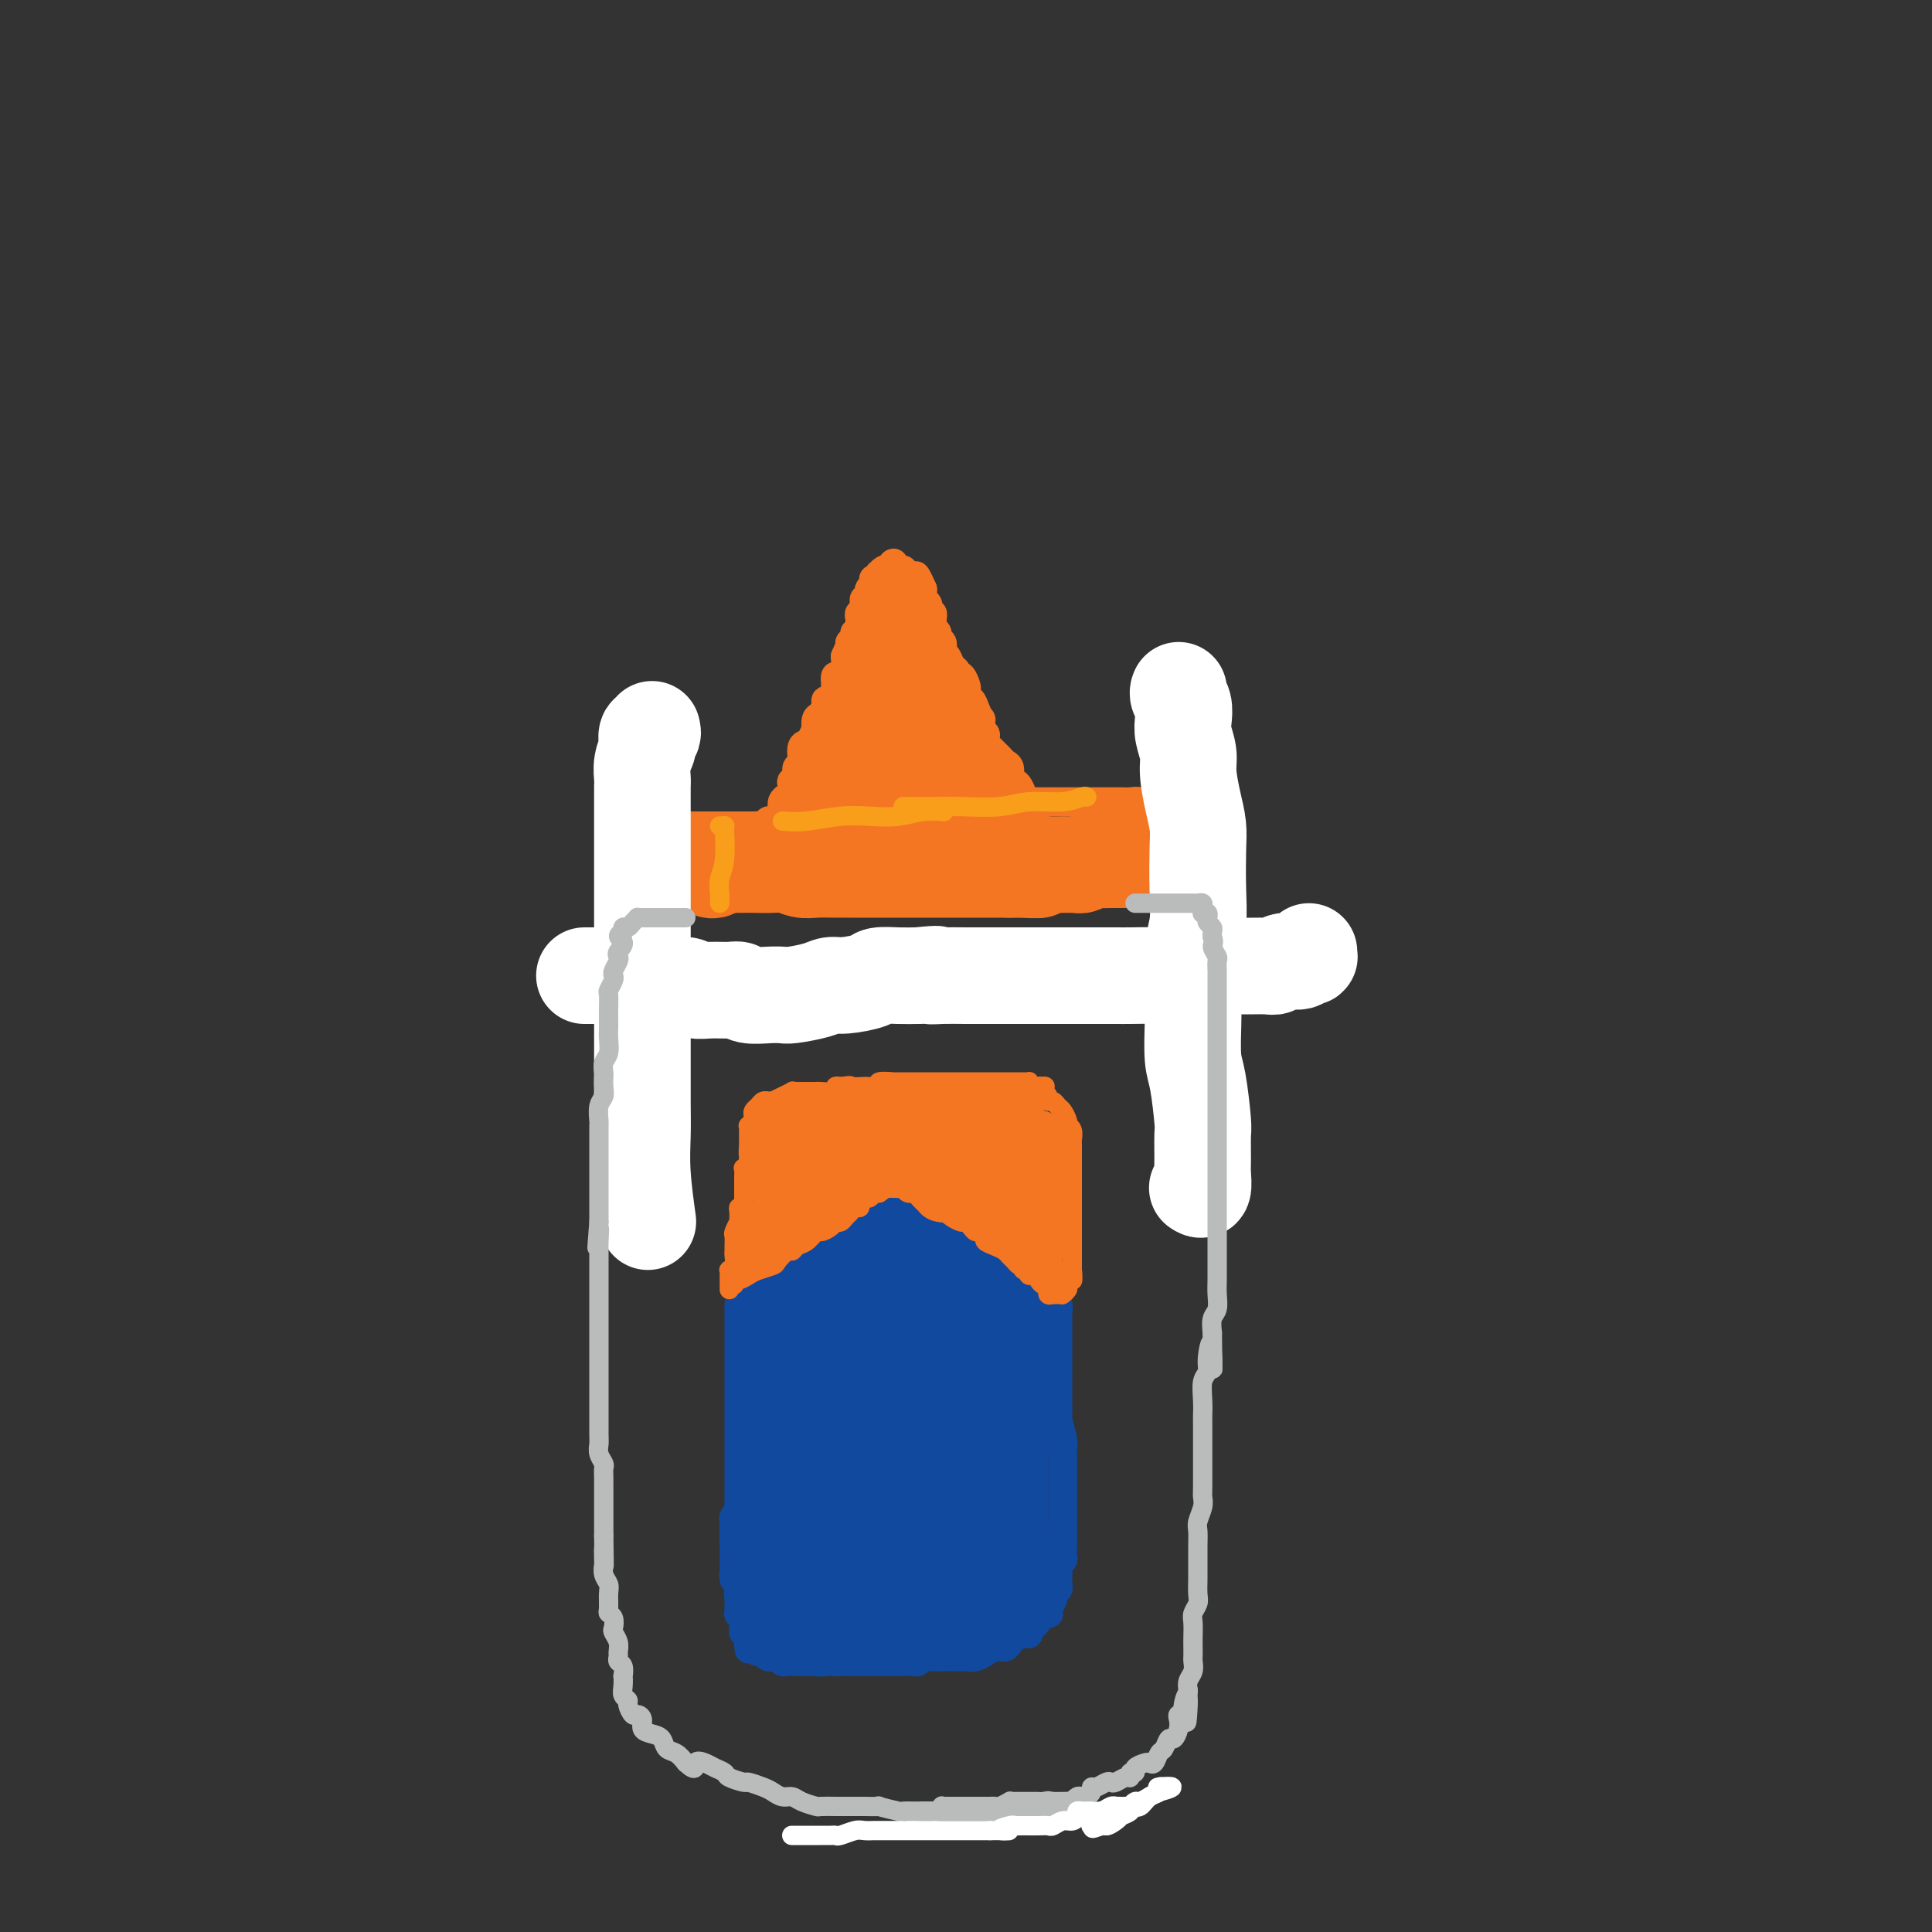 <svg viewBox='0 0 400 400' version='1.1' xmlns='http://www.w3.org/2000/svg' xmlns:xlink='http://www.w3.org/1999/xlink'><rect x="0" y="0" width="400" height="400" fill="#333333" stroke="none"/><g fill='none' stroke='rgb(244,118,35)' stroke-width='6' stroke-linecap='round' stroke-linejoin='round'><path d='M183,124c0.390,-0.089 0.780,-0.179 1,0c0.220,0.179 0.269,0.625 0,1c-0.269,0.375 -0.857,0.678 -1,1c-0.143,0.322 0.158,0.663 0,1c-0.158,0.337 -0.775,0.669 -1,1c-0.225,0.331 -0.060,0.662 0,1c0.060,0.338 0.013,0.685 0,1c-0.013,0.315 0.008,0.599 0,1c-0.008,0.401 -0.043,0.920 0,1c0.043,0.080 0.165,-0.278 0,0c-0.165,0.278 -0.618,1.192 -1,2c-0.382,0.808 -0.695,1.508 -1,2c-0.305,0.492 -0.603,0.775 -1,1c-0.397,0.225 -0.894,0.392 -1,1c-0.106,0.608 0.179,1.659 0,2c-0.179,0.341 -0.823,-0.026 -1,0c-0.177,0.026 0.111,0.445 0,1c-0.111,0.555 -0.622,1.247 -1,2c-0.378,0.753 -0.623,1.568 -1,2c-0.377,0.432 -0.886,0.482 -1,1c-0.114,0.518 0.166,1.505 0,2c-0.166,0.495 -0.780,0.499 -1,1c-0.220,0.501 -0.048,1.499 0,2c0.048,0.501 -0.028,0.505 0,1c0.028,0.495 0.161,1.479 0,2c-0.161,0.521 -0.618,0.577 -1,1c-0.382,0.423 -0.691,1.211 -1,2'/><path d='M171,157c-2.099,5.223 -1.346,1.780 -1,1c0.346,-0.780 0.285,1.104 0,2c-0.285,0.896 -0.794,0.803 -1,1c-0.206,0.197 -0.111,0.683 0,1c0.111,0.317 0.236,0.467 0,1c-0.236,0.533 -0.833,1.451 -1,2c-0.167,0.549 0.095,0.729 0,1c-0.095,0.271 -0.546,0.634 -1,1c-0.454,0.366 -0.910,0.737 -1,1c-0.090,0.263 0.186,0.418 0,1c-0.186,0.582 -0.834,1.591 -1,2c-0.166,0.409 0.152,0.218 0,0c-0.152,-0.218 -0.773,-0.462 -1,0c-0.227,0.462 -0.061,1.630 0,2c0.061,0.370 0.016,-0.059 0,0c-0.016,0.059 -0.004,0.607 0,1c0.004,0.393 0.001,0.631 0,1c-0.001,0.369 -0.001,0.870 0,1c0.001,0.130 0.003,-0.110 0,0c-0.003,0.110 -0.012,0.569 0,1c0.012,0.431 0.045,0.833 0,1c-0.045,0.167 -0.166,0.097 0,0c0.166,-0.097 0.621,-0.222 1,0c0.379,0.222 0.682,0.792 1,1c0.318,0.208 0.652,0.056 1,0c0.348,-0.056 0.709,-0.015 1,0c0.291,0.015 0.512,0.004 1,0c0.488,-0.004 1.244,-0.002 2,0'/><path d='M171,179c1.251,0.000 1.880,0.000 2,0c0.120,0.000 -0.267,-0.000 0,0c0.267,0.000 1.189,0.000 2,0c0.811,0.000 1.513,0.000 2,0c0.487,0.000 0.759,0.000 1,0c0.241,-0.000 0.449,-0.000 1,0c0.551,0.000 1.443,0.000 2,0c0.557,-0.000 0.777,-0.000 1,0c0.223,0.000 0.448,0.000 1,0c0.552,-0.000 1.429,-0.000 2,0c0.571,0.000 0.835,0.000 1,0c0.165,-0.000 0.229,-0.000 1,0c0.771,0.000 2.248,0.000 3,0c0.752,-0.000 0.778,-0.000 1,0c0.222,0.000 0.640,0.000 1,0c0.360,-0.000 0.664,-0.000 1,0c0.336,0.000 0.706,0.000 1,0c0.294,-0.000 0.512,-0.000 1,0c0.488,0.000 1.248,0.000 2,0c0.752,-0.000 1.498,-0.000 2,0c0.502,0.000 0.761,0.000 1,0c0.239,-0.000 0.459,-0.000 1,0c0.541,0.000 1.402,0.001 2,0c0.598,-0.001 0.932,-0.004 1,0c0.068,0.004 -0.132,0.015 0,0c0.132,-0.015 0.595,-0.057 1,0c0.405,0.057 0.752,0.211 1,0c0.248,-0.211 0.396,-0.789 1,-1c0.604,-0.211 1.663,-0.057 2,0c0.337,0.057 -0.046,0.016 0,0c0.046,-0.016 0.523,-0.008 1,0'/><path d='M210,178c6.215,-0.156 2.253,-0.045 1,0c-1.253,0.045 0.203,0.026 1,0c0.797,-0.026 0.934,-0.058 1,0c0.066,0.058 0.060,0.208 0,0c-0.060,-0.208 -0.174,-0.773 0,-1c0.174,-0.227 0.635,-0.117 1,0c0.365,0.117 0.635,0.239 1,0c0.365,-0.239 0.826,-0.841 1,-1c0.174,-0.159 0.061,0.125 0,0c-0.061,-0.125 -0.072,-0.660 0,-1c0.072,-0.340 0.226,-0.485 0,-1c-0.226,-0.515 -0.831,-1.399 -1,-2c-0.169,-0.601 0.098,-0.921 0,-1c-0.098,-0.079 -0.561,0.081 -1,0c-0.439,-0.081 -0.853,-0.402 -1,-1c-0.147,-0.598 -0.028,-1.473 0,-2c0.028,-0.527 -0.034,-0.705 0,-1c0.034,-0.295 0.163,-0.708 0,-1c-0.163,-0.292 -0.617,-0.463 -1,-1c-0.383,-0.537 -0.694,-1.439 -1,-2c-0.306,-0.561 -0.606,-0.779 -1,-1c-0.394,-0.221 -0.883,-0.444 -1,-1c-0.117,-0.556 0.137,-1.445 0,-2c-0.137,-0.555 -0.666,-0.778 -1,-1c-0.334,-0.222 -0.475,-0.444 -1,-1c-0.525,-0.556 -1.436,-1.444 -2,-2c-0.564,-0.556 -0.782,-0.778 -1,-1'/><path d='M204,154c-1.797,-3.830 -0.288,-2.405 0,-2c0.288,0.405 -0.643,-0.211 -1,-1c-0.357,-0.789 -0.138,-1.751 0,-2c0.138,-0.249 0.194,0.213 0,0c-0.194,-0.213 -0.640,-1.102 -1,-2c-0.360,-0.898 -0.635,-1.803 -1,-2c-0.365,-0.197 -0.820,0.316 -1,0c-0.180,-0.316 -0.086,-1.461 0,-2c0.086,-0.539 0.164,-0.472 0,-1c-0.164,-0.528 -0.568,-1.651 -1,-2c-0.432,-0.349 -0.890,0.075 -1,0c-0.110,-0.075 0.128,-0.650 0,-1c-0.128,-0.350 -0.622,-0.475 -1,-1c-0.378,-0.525 -0.641,-1.450 -1,-2c-0.359,-0.550 -0.813,-0.725 -1,-1c-0.187,-0.275 -0.106,-0.651 0,-1c0.106,-0.349 0.239,-0.671 0,-1c-0.239,-0.329 -0.849,-0.665 -1,-1c-0.151,-0.335 0.157,-0.668 0,-1c-0.157,-0.332 -0.778,-0.663 -1,-1c-0.222,-0.337 -0.046,-0.682 0,-1c0.046,-0.318 -0.039,-0.610 0,-1c0.039,-0.390 0.203,-0.878 0,-1c-0.203,-0.122 -0.772,0.121 -1,0c-0.228,-0.121 -0.114,-0.606 0,-1c0.114,-0.394 0.227,-0.697 0,-1c-0.227,-0.303 -0.793,-0.607 -1,-1c-0.207,-0.393 -0.056,-0.875 0,-1c0.056,-0.125 0.016,0.107 0,0c-0.016,-0.107 -0.008,-0.554 0,-1'/><path d='M191,122c-2.250,-5.116 -1.376,-1.906 -1,-1c0.376,0.906 0.254,-0.490 0,-1c-0.254,-0.510 -0.641,-0.133 -1,0c-0.359,0.133 -0.691,0.022 -1,0c-0.309,-0.022 -0.594,0.046 -1,0c-0.406,-0.046 -0.933,-0.205 -1,0c-0.067,0.205 0.324,0.773 0,1c-0.324,0.227 -1.365,0.112 -2,0c-0.635,-0.112 -0.865,-0.222 -1,0c-0.135,0.222 -0.176,0.778 0,1c0.176,0.222 0.569,0.112 1,0c0.431,-0.112 0.900,-0.226 1,0c0.100,0.226 -0.169,0.793 0,1c0.169,0.207 0.776,0.056 1,0c0.224,-0.056 0.064,-0.016 0,0c-0.064,0.016 -0.032,0.008 0,0'/><path d='M186,123c0.301,0.311 -0.445,0.090 -1,0c-0.555,-0.090 -0.919,-0.048 -1,0c-0.081,0.048 0.122,0.100 0,1c-0.122,0.900 -0.569,2.646 -1,4c-0.431,1.354 -0.847,2.315 -1,3c-0.153,0.685 -0.041,1.093 0,2c0.041,0.907 0.013,2.311 0,3c-0.013,0.689 -0.011,0.662 0,1c0.011,0.338 0.031,1.042 0,1c-0.031,-0.042 -0.114,-0.831 0,-2c0.114,-1.169 0.426,-2.717 1,-4c0.574,-1.283 1.409,-2.300 2,-3c0.591,-0.700 0.937,-1.081 1,-2c0.063,-0.919 -0.157,-2.375 0,-2c0.157,0.375 0.690,2.581 0,5c-0.690,2.419 -2.602,5.052 -4,9c-1.398,3.948 -2.280,9.211 -3,12c-0.720,2.789 -1.276,3.105 -2,4c-0.724,0.895 -1.616,2.371 -2,3c-0.384,0.629 -0.260,0.412 0,0c0.260,-0.412 0.657,-1.018 1,-2c0.343,-0.982 0.631,-2.341 1,-4c0.369,-1.659 0.820,-3.617 1,-5c0.180,-1.383 0.090,-2.192 0,-3'/><path d='M178,144c0.423,-2.684 -0.018,-2.393 0,-2c0.018,0.393 0.496,0.889 0,2c-0.496,1.111 -1.965,2.839 -3,5c-1.035,2.161 -1.634,4.757 -2,7c-0.366,2.243 -0.498,4.135 -1,6c-0.502,1.865 -1.375,3.705 -2,5c-0.625,1.295 -1.003,2.045 -1,2c0.003,-0.045 0.386,-0.886 1,-2c0.614,-1.114 1.458,-2.501 2,-4c0.542,-1.499 0.782,-3.111 1,-4c0.218,-0.889 0.412,-1.055 0,-1c-0.412,0.055 -1.432,0.330 -2,1c-0.568,0.670 -0.686,1.735 -1,3c-0.314,1.265 -0.824,2.729 -1,4c-0.176,1.271 -0.019,2.350 0,3c0.019,0.650 -0.101,0.873 0,1c0.101,0.127 0.423,0.159 1,0c0.577,-0.159 1.410,-0.507 2,-1c0.590,-0.493 0.939,-1.130 1,-2c0.061,-0.870 -0.166,-1.973 0,-3c0.166,-1.027 0.724,-1.976 1,-3c0.276,-1.024 0.270,-2.121 0,-2c-0.270,0.121 -0.804,1.461 -1,3c-0.196,1.539 -0.052,3.279 0,5c0.052,1.721 0.014,3.425 0,4c-0.014,0.575 -0.004,0.021 0,0c0.004,-0.021 0.002,0.489 0,1'/><path d='M173,172c0.112,1.659 0.892,0.308 2,-1c1.108,-1.308 2.542,-2.573 3,-4c0.458,-1.427 -0.061,-3.017 0,-5c0.061,-1.983 0.704,-4.360 1,-6c0.296,-1.640 0.247,-2.543 0,-3c-0.247,-0.457 -0.693,-0.468 -1,0c-0.307,0.468 -0.475,1.417 -1,3c-0.525,1.583 -1.406,3.801 -2,6c-0.594,2.199 -0.899,4.378 -1,6c-0.101,1.622 0.003,2.687 0,3c-0.003,0.313 -0.114,-0.126 0,0c0.114,0.126 0.451,0.816 1,1c0.549,0.184 1.310,-0.139 2,-1c0.690,-0.861 1.309,-2.258 2,-4c0.691,-1.742 1.453,-3.827 2,-6c0.547,-2.173 0.878,-4.434 1,-6c0.122,-1.566 0.036,-2.438 0,-3c-0.036,-0.562 -0.021,-0.813 0,-1c0.021,-0.187 0.048,-0.309 0,1c-0.048,1.309 -0.172,4.049 0,6c0.172,1.951 0.638,3.111 1,5c0.362,1.889 0.618,4.505 1,6c0.382,1.495 0.891,1.867 1,2c0.109,0.133 -0.180,0.026 0,0c0.180,-0.026 0.829,0.030 1,0c0.171,-0.030 -0.136,-0.145 0,-1c0.136,-0.855 0.716,-2.450 1,-5c0.284,-2.550 0.272,-6.055 0,-9c-0.272,-2.945 -0.804,-5.331 -1,-8c-0.196,-2.669 -0.056,-5.620 0,-7c0.056,-1.380 0.028,-1.190 0,-1'/><path d='M186,140c0.054,-5.259 0.191,-2.906 0,0c-0.191,2.906 -0.708,6.365 0,10c0.708,3.635 2.642,7.445 4,11c1.358,3.555 2.139,6.854 3,9c0.861,2.146 1.801,3.140 2,4c0.199,0.860 -0.344,1.585 0,2c0.344,0.415 1.574,0.518 2,0c0.426,-0.518 0.047,-1.657 0,-3c-0.047,-1.343 0.236,-2.891 0,-6c-0.236,-3.109 -0.992,-7.781 -2,-13c-1.008,-5.219 -2.268,-10.987 -3,-14c-0.732,-3.013 -0.934,-3.273 -1,-4c-0.066,-0.727 0.006,-1.923 0,-2c-0.006,-0.077 -0.091,0.964 0,3c0.091,2.036 0.357,5.068 1,9c0.643,3.932 1.664,8.763 3,12c1.336,3.237 2.987,4.881 4,7c1.013,2.119 1.389,4.714 2,6c0.611,1.286 1.457,1.262 2,2c0.543,0.738 0.784,2.239 1,2c0.216,-0.239 0.409,-2.219 0,-4c-0.409,-1.781 -1.420,-3.363 -3,-7c-1.580,-3.637 -3.730,-9.329 -5,-13c-1.270,-3.671 -1.660,-5.320 -2,-7c-0.340,-1.680 -0.630,-3.389 -1,-4c-0.370,-0.611 -0.821,-0.122 -1,0c-0.179,0.122 -0.087,-0.121 0,1c0.087,1.121 0.168,3.606 1,6c0.832,2.394 2.416,4.697 4,7'/><path d='M197,154c1.840,3.578 4.440,5.524 6,8c1.560,2.476 2.079,5.484 3,7c0.921,1.516 2.243,1.542 3,2c0.757,0.458 0.947,1.348 1,2c0.053,0.652 -0.033,1.064 0,1c0.033,-0.064 0.184,-0.606 0,-1c-0.184,-0.394 -0.703,-0.641 -1,-1c-0.297,-0.359 -0.373,-0.829 -1,-1c-0.627,-0.171 -1.806,-0.043 -3,0c-1.194,0.043 -2.403,0.001 -4,0c-1.597,-0.001 -3.581,0.038 -5,0c-1.419,-0.038 -2.271,-0.154 -4,0c-1.729,0.154 -4.333,0.577 -6,1c-1.667,0.423 -2.397,0.845 -3,1c-0.603,0.155 -1.079,0.041 -2,0c-0.921,-0.041 -2.288,-0.011 -3,0c-0.712,0.011 -0.770,0.002 -1,0c-0.230,-0.002 -0.632,0.002 -1,0c-0.368,-0.002 -0.703,-0.011 -1,0c-0.297,0.011 -0.556,0.041 -1,0c-0.444,-0.041 -1.075,-0.154 -1,0c0.075,0.154 0.854,0.574 2,1c1.146,0.426 2.658,0.856 4,1c1.342,0.144 2.515,0.000 4,0c1.485,-0.000 3.281,0.143 5,0c1.719,-0.143 3.359,-0.571 5,-1'/><path d='M193,174c3.061,-0.060 1.714,-0.710 2,-1c0.286,-0.290 2.203,-0.221 2,0c-0.203,0.221 -2.528,0.595 -4,1c-1.472,0.405 -2.090,0.841 -4,1c-1.910,0.159 -5.112,0.043 -7,0c-1.888,-0.043 -2.462,-0.012 -4,0c-1.538,0.012 -4.039,0.003 -5,0c-0.961,-0.003 -0.383,-0.002 -1,0c-0.617,0.002 -2.429,0.004 -3,0c-0.571,-0.004 0.099,-0.015 0,0c-0.099,0.015 -0.965,0.057 -1,0c-0.035,-0.057 0.763,-0.211 1,0c0.237,0.211 -0.086,0.789 0,1c0.086,0.211 0.581,0.057 1,0c0.419,-0.057 0.762,-0.015 1,0c0.238,0.015 0.372,0.004 1,0c0.628,-0.004 1.751,-0.001 3,0c1.249,0.001 2.625,0.001 4,0'/><path d='M179,176c2.145,-0.011 2.507,-0.539 4,-1c1.493,-0.461 4.116,-0.856 6,-1c1.884,-0.144 3.029,-0.039 4,0c0.971,0.039 1.767,0.010 3,0c1.233,-0.010 2.904,-0.003 4,0c1.096,0.003 1.617,0.001 2,0c0.383,-0.001 0.627,-0.001 1,0c0.373,0.001 0.874,0.001 1,0c0.126,-0.001 -0.125,-0.004 0,0c0.125,0.004 0.625,0.016 1,0c0.375,-0.016 0.626,-0.061 1,0c0.374,0.061 0.870,0.226 1,0c0.130,-0.226 -0.105,-0.844 0,-1c0.105,-0.156 0.550,0.151 1,0c0.450,-0.151 0.906,-0.761 1,-1c0.094,-0.239 -0.174,-0.108 0,0c0.174,0.108 0.791,0.192 1,0c0.209,-0.192 0.012,-0.659 0,-1c-0.012,-0.341 0.162,-0.555 0,-1c-0.162,-0.445 -0.659,-1.119 -1,-2c-0.341,-0.881 -0.524,-1.968 -1,-3c-0.476,-1.032 -1.243,-2.009 -2,-3c-0.757,-0.991 -1.502,-1.998 -2,-3c-0.498,-1.002 -0.749,-2.001 -1,-3'/><path d='M203,156c-1.361,-3.247 -1.765,-3.365 -2,-4c-0.235,-0.635 -0.301,-1.789 -1,-3c-0.699,-1.211 -2.032,-2.481 -3,-4c-0.968,-1.519 -1.570,-3.288 -2,-4c-0.430,-0.712 -0.689,-0.367 -1,-1c-0.311,-0.633 -0.676,-2.246 -1,-3c-0.324,-0.754 -0.608,-0.651 -1,-1c-0.392,-0.349 -0.892,-1.150 -1,-2c-0.108,-0.850 0.178,-1.747 0,-2c-0.178,-0.253 -0.818,0.140 -1,0c-0.182,-0.140 0.096,-0.812 0,-1c-0.096,-0.188 -0.565,0.106 -1,0c-0.435,-0.106 -0.834,-0.614 -1,-1c-0.166,-0.386 -0.098,-0.649 0,-1c0.098,-0.351 0.225,-0.791 0,-1c-0.225,-0.209 -0.803,-0.189 -1,0c-0.197,0.189 -0.014,0.546 0,1c0.014,0.454 -0.140,1.004 0,2c0.140,0.996 0.574,2.438 1,4c0.426,1.562 0.845,3.246 1,5c0.155,1.754 0.045,3.580 0,5c-0.045,1.420 -0.027,2.436 0,3c0.027,0.564 0.062,0.676 0,1c-0.062,0.324 -0.223,0.860 0,1c0.223,0.140 0.829,-0.116 1,-1c0.171,-0.884 -0.094,-2.395 0,-4c0.094,-1.605 0.547,-3.302 1,-5'/><path d='M191,140c0.301,-1.394 0.052,-0.880 0,-1c-0.052,-0.120 0.091,-0.875 0,-1c-0.091,-0.125 -0.418,0.381 -1,2c-0.582,1.619 -1.421,4.352 -2,7c-0.579,2.648 -0.898,5.209 -1,7c-0.102,1.791 0.015,2.810 0,4c-0.015,1.190 -0.161,2.550 0,3c0.161,0.450 0.628,-0.012 1,-1c0.372,-0.988 0.648,-2.503 1,-4c0.352,-1.497 0.780,-2.978 1,-5c0.220,-2.022 0.232,-4.587 0,-6c-0.232,-1.413 -0.709,-1.674 -1,-2c-0.291,-0.326 -0.397,-0.717 -1,-1c-0.603,-0.283 -1.703,-0.457 -2,0c-0.297,0.457 0.209,1.545 0,2c-0.209,0.455 -1.133,0.276 -2,1c-0.867,0.724 -1.676,2.350 -2,3c-0.324,0.650 -0.162,0.325 0,0'/><path d='M162,169c0.033,0.551 0.065,1.102 0,1c-0.065,-0.102 -0.229,-0.856 0,-1c0.229,-0.144 0.849,0.322 1,0c0.151,-0.322 -0.167,-1.433 0,-2c0.167,-0.567 0.818,-0.590 1,-1c0.182,-0.410 -0.106,-1.207 0,-2c0.106,-0.793 0.607,-1.581 1,-2c0.393,-0.419 0.679,-0.468 1,-1c0.321,-0.532 0.677,-1.547 1,-2c0.323,-0.453 0.612,-0.345 1,-1c0.388,-0.655 0.874,-2.073 1,-3c0.126,-0.927 -0.107,-1.364 0,-2c0.107,-0.636 0.554,-1.470 1,-2c0.446,-0.530 0.890,-0.757 1,-1c0.110,-0.243 -0.114,-0.501 0,-1c0.114,-0.499 0.566,-1.238 1,-2c0.434,-0.762 0.851,-1.548 1,-2c0.149,-0.452 0.030,-0.572 0,-1c-0.030,-0.428 0.031,-1.164 0,-2c-0.031,-0.836 -0.153,-1.770 0,-2c0.153,-0.230 0.580,0.246 1,0c0.420,-0.246 0.834,-1.213 1,-2c0.166,-0.787 0.083,-1.393 0,-2'/><path d='M175,136c2.233,-5.284 1.315,-1.994 1,-1c-0.315,0.994 -0.028,-0.307 0,-1c0.028,-0.693 -0.203,-0.777 0,-1c0.203,-0.223 0.839,-0.585 1,-1c0.161,-0.415 -0.153,-0.885 0,-1c0.153,-0.115 0.772,0.123 1,0c0.228,-0.123 0.065,-0.606 0,-1c-0.065,-0.394 -0.032,-0.697 0,-1c0.032,-0.303 0.061,-0.606 0,-1c-0.061,-0.394 -0.214,-0.880 0,-1c0.214,-0.120 0.793,0.127 1,0c0.207,-0.127 0.041,-0.626 0,-1c-0.041,-0.374 0.042,-0.621 0,-1c-0.042,-0.379 -0.208,-0.889 0,-1c0.208,-0.111 0.792,0.178 1,0c0.208,-0.178 0.042,-0.822 0,-1c-0.042,-0.178 0.040,0.110 0,0c-0.040,-0.110 -0.203,-0.617 0,-1c0.203,-0.383 0.772,-0.642 1,-1c0.228,-0.358 0.114,-0.814 0,-1c-0.114,-0.186 -0.227,-0.101 0,0c0.227,0.101 0.796,0.220 1,0c0.204,-0.220 0.044,-0.777 0,-1c-0.044,-0.223 0.030,-0.111 0,0c-0.030,0.111 -0.162,0.222 0,0c0.162,-0.222 0.618,-0.778 1,-1c0.382,-0.222 0.691,-0.111 1,0'/><path d='M184,118c1.554,-2.785 0.938,-0.746 1,0c0.062,0.746 0.800,0.200 1,0c0.200,-0.200 -0.138,-0.054 0,0c0.138,0.054 0.754,0.015 1,0c0.246,-0.015 0.123,-0.008 0,0'/><path d='M172,145c-0.445,-0.056 -0.890,-0.112 -1,0c-0.110,0.112 0.115,0.392 0,1c-0.115,0.608 -0.570,1.542 -1,2c-0.430,0.458 -0.836,0.438 -1,1c-0.164,0.562 -0.086,1.707 0,2c0.086,0.293 0.182,-0.264 0,0c-0.182,0.264 -0.641,1.351 -1,2c-0.359,0.649 -0.617,0.860 -1,1c-0.383,0.140 -0.891,0.210 -1,1c-0.109,0.790 0.181,2.301 0,3c-0.181,0.699 -0.832,0.586 -1,1c-0.168,0.414 0.148,1.354 0,2c-0.148,0.646 -0.762,0.999 -1,1c-0.238,0.001 -0.102,-0.350 0,0c0.102,0.350 0.171,1.400 0,2c-0.171,0.600 -0.582,0.751 -1,1c-0.418,0.249 -0.843,0.595 -1,1c-0.157,0.405 -0.046,0.869 0,1c0.046,0.131 0.027,-0.070 0,0c-0.027,0.070 -0.064,0.410 0,1c0.064,0.590 0.227,1.429 0,2c-0.227,0.571 -0.846,0.874 -1,1c-0.154,0.126 0.155,0.075 0,0c-0.155,-0.075 -0.774,-0.175 -1,0c-0.226,0.175 -0.061,0.624 0,1c0.061,0.376 0.016,0.678 0,1c-0.016,0.322 -0.005,0.663 0,1c0.005,0.337 0.002,0.668 0,1'/><path d='M160,175c-1.857,4.869 -0.500,2.042 0,1c0.500,-1.042 0.143,-0.298 0,0c-0.143,0.298 -0.071,0.149 0,0'/><path d='M162,169c0.120,0.030 0.239,0.060 0,0c-0.239,-0.060 -0.838,-0.208 -1,0c-0.162,0.208 0.111,0.774 0,1c-0.111,0.226 -0.607,0.113 -1,0c-0.393,-0.113 -0.683,-0.226 -1,0c-0.317,0.226 -0.661,0.793 -1,1c-0.339,0.207 -0.673,0.056 -1,0c-0.327,-0.056 -0.647,-0.015 -1,0c-0.353,0.015 -0.739,0.004 -1,0c-0.261,-0.004 -0.398,-0.001 -1,0c-0.602,0.001 -1.671,0.000 -2,0c-0.329,-0.000 0.081,-0.000 0,0c-0.081,0.000 -0.651,0.000 -1,0c-0.349,-0.000 -0.475,-0.000 -1,0c-0.525,0.000 -1.450,0.000 -2,0c-0.550,-0.000 -0.724,-0.000 -1,0c-0.276,0.000 -0.652,0.000 -1,0c-0.348,-0.000 -0.668,-0.000 -1,0c-0.332,0.000 -0.677,0.000 -1,0c-0.323,-0.000 -0.625,-0.000 -1,0c-0.375,0.000 -0.822,0.000 -1,0c-0.178,-0.000 -0.086,-0.000 0,0c0.086,0.000 0.168,0.000 0,0c-0.168,-0.000 -0.584,-0.000 -1,0'/><path d='M141,171c-3.431,0.261 -1.508,-0.085 -1,0c0.508,0.085 -0.400,0.601 -1,1c-0.600,0.399 -0.893,0.680 -1,1c-0.107,0.320 -0.029,0.677 0,1c0.029,0.323 0.008,0.611 0,1c-0.008,0.389 -0.002,0.877 0,1c0.002,0.123 0.001,-0.121 0,0c-0.001,0.121 -0.000,0.606 0,1c0.000,0.394 -0.000,0.697 0,1c0.000,0.303 0.001,0.605 0,1c-0.001,0.395 -0.004,0.884 0,1c0.004,0.116 0.015,-0.142 0,0c-0.015,0.142 -0.057,0.682 0,1c0.057,0.318 0.211,0.414 0,1c-0.211,0.586 -0.789,1.661 -1,2c-0.211,0.339 -0.057,-0.059 0,0c0.057,0.059 0.015,0.574 0,1c-0.015,0.426 -0.004,0.762 0,1c0.004,0.238 0.001,0.379 0,1c-0.001,0.621 -0.000,1.721 0,2c0.000,0.279 0.000,-0.262 0,0c-0.000,0.262 -0.000,1.327 0,2c0.000,0.673 0.000,0.954 0,1c-0.000,0.046 -0.000,-0.142 0,0c0.000,0.142 0.000,0.615 0,1c-0.000,0.385 -0.000,0.681 0,1c0.000,0.319 0.000,0.659 0,1'/><path d='M137,195c-0.155,3.582 -0.041,1.537 0,1c0.041,-0.537 0.011,0.433 0,1c-0.011,0.567 -0.003,0.730 0,1c0.003,0.270 0.001,0.647 0,1c-0.001,0.353 -0.000,0.682 0,1c0.000,0.318 0.000,0.624 0,1c-0.000,0.376 -0.000,0.822 0,1c0.000,0.178 0.000,0.089 0,0c-0.000,-0.089 -0.000,-0.178 0,0c0.000,0.178 0.000,0.621 0,1c-0.000,0.379 -0.001,0.693 0,1c0.001,0.307 0.005,0.608 0,1c-0.005,0.392 -0.017,0.874 0,1c0.017,0.126 0.064,-0.106 0,0c-0.064,0.106 -0.239,0.550 0,1c0.239,0.450 0.891,0.905 1,1c0.109,0.095 -0.327,-0.171 0,0c0.327,0.171 1.415,0.778 2,1c0.585,0.222 0.667,0.060 1,0c0.333,-0.060 0.918,-0.016 1,0c0.082,0.016 -0.339,0.004 0,0c0.339,-0.004 1.437,-0.001 2,0c0.563,0.001 0.589,0.000 1,0c0.411,-0.000 1.205,-0.000 2,0'/><path d='M147,209c1.892,0.309 1.624,0.083 2,0c0.376,-0.083 1.398,-0.021 2,0c0.602,0.021 0.785,0.002 1,0c0.215,-0.002 0.462,0.014 1,0c0.538,-0.014 1.366,-0.056 2,0c0.634,0.056 1.075,0.211 2,0c0.925,-0.211 2.335,-0.788 3,-1c0.665,-0.212 0.586,-0.061 1,0c0.414,0.061 1.322,0.030 2,0c0.678,-0.030 1.125,-0.061 2,0c0.875,0.061 2.177,0.214 3,0c0.823,-0.214 1.165,-0.793 2,-1c0.835,-0.207 2.162,-0.041 3,0c0.838,0.041 1.188,-0.041 2,0c0.812,0.041 2.085,0.207 3,0c0.915,-0.207 1.470,-0.788 2,-1c0.530,-0.212 1.034,-0.057 2,0c0.966,0.057 2.395,0.015 3,0c0.605,-0.015 0.385,-0.004 1,0c0.615,0.004 2.066,0.001 3,0c0.934,-0.001 1.353,-0.000 2,0c0.647,0.000 1.524,0.000 2,0c0.476,-0.000 0.551,-0.000 1,0c0.449,0.000 1.273,0.000 2,0c0.727,-0.000 1.359,-0.000 2,0c0.641,0.000 1.292,0.001 2,0c0.708,-0.001 1.474,-0.003 2,0c0.526,0.003 0.811,0.011 1,0c0.189,-0.011 0.282,-0.041 1,0c0.718,0.041 2.062,0.155 3,0c0.938,-0.155 1.469,-0.577 2,-1'/><path d='M209,205c9.629,-0.619 2.703,-0.166 1,0c-1.703,0.166 1.819,0.044 3,0c1.181,-0.044 0.021,-0.012 0,0c-0.021,0.012 1.097,0.003 2,0c0.903,-0.003 1.590,-0.001 2,0c0.410,0.001 0.543,0.000 1,0c0.457,-0.000 1.240,-0.000 2,0c0.760,0.000 1.498,0.000 2,0c0.502,-0.000 0.767,-0.000 1,0c0.233,0.000 0.433,-0.000 1,0c0.567,0.000 1.500,0.000 2,0c0.500,-0.000 0.568,-0.000 1,0c0.432,0.000 1.229,0.000 2,0c0.771,-0.000 1.516,-0.000 2,0c0.484,0.000 0.706,0.001 1,0c0.294,-0.001 0.658,-0.004 1,0c0.342,0.004 0.660,0.015 1,0c0.340,-0.015 0.702,-0.057 1,0c0.298,0.057 0.531,0.211 1,0c0.469,-0.211 1.172,-0.788 2,-1c0.828,-0.212 1.781,-0.061 2,0c0.219,0.061 -0.295,0.030 0,0c0.295,-0.030 1.399,-0.061 2,0c0.601,0.061 0.700,0.212 1,0c0.300,-0.212 0.801,-0.789 1,-1c0.199,-0.211 0.094,-0.057 0,0c-0.094,0.057 -0.179,0.015 0,0c0.179,-0.015 0.623,-0.004 1,0c0.377,0.004 0.689,0.002 1,0'/><path d='M246,203c5.890,-0.544 2.114,-0.905 1,-1c-1.114,-0.095 0.434,0.078 1,0c0.566,-0.078 0.152,-0.405 0,-1c-0.152,-0.595 -0.041,-1.459 0,-2c0.041,-0.541 0.011,-0.760 0,-1c-0.011,-0.240 -0.003,-0.502 0,-1c0.003,-0.498 0.001,-1.233 0,-2c-0.001,-0.767 -0.000,-1.565 0,-2c0.000,-0.435 0.000,-0.505 0,-1c-0.000,-0.495 0.000,-1.413 0,-2c-0.000,-0.587 -0.000,-0.844 0,-1c0.000,-0.156 0.001,-0.213 0,-1c-0.001,-0.787 -0.004,-2.304 0,-3c0.004,-0.696 0.015,-0.570 0,-1c-0.015,-0.430 -0.057,-1.414 0,-2c0.057,-0.586 0.211,-0.772 0,-1c-0.211,-0.228 -0.788,-0.497 -1,-1c-0.212,-0.503 -0.061,-1.238 0,-2c0.061,-0.762 0.030,-1.549 0,-2c-0.030,-0.451 -0.061,-0.565 0,-1c0.061,-0.435 0.212,-1.191 0,-2c-0.212,-0.809 -0.788,-1.670 -1,-2c-0.212,-0.330 -0.060,-0.130 0,0c0.060,0.130 0.026,0.189 0,0c-0.026,-0.189 -0.046,-0.628 0,-1c0.046,-0.372 0.156,-0.678 0,-1c-0.156,-0.322 -0.578,-0.661 -1,-1'/><path d='M245,168c-0.705,-2.392 -0.967,-1.373 -1,-1c-0.033,0.373 0.165,0.100 0,0c-0.165,-0.100 -0.691,-0.026 -1,0c-0.309,0.026 -0.400,0.003 -1,0c-0.600,-0.003 -1.708,0.013 -2,0c-0.292,-0.013 0.231,-0.056 0,0c-0.231,0.056 -1.217,0.211 -2,0c-0.783,-0.211 -1.364,-0.789 -2,-1c-0.636,-0.211 -1.327,-0.057 -2,0c-0.673,0.057 -1.326,0.015 -2,0c-0.674,-0.015 -1.367,-0.004 -2,0c-0.633,0.004 -1.204,0.001 -2,0c-0.796,-0.001 -1.817,-0.000 -2,0c-0.183,0.000 0.472,0.000 0,0c-0.472,-0.000 -2.072,-0.000 -3,0c-0.928,0.000 -1.184,0.000 -2,0c-0.816,-0.000 -2.191,-0.000 -3,0c-0.809,0.000 -1.052,-0.000 -2,0c-0.948,0.000 -2.603,0.000 -3,0c-0.397,-0.000 0.462,-0.000 0,0c-0.462,0.000 -2.245,0.000 -3,0c-0.755,-0.000 -0.481,-0.001 -1,0c-0.519,0.001 -1.831,0.004 -3,0c-1.169,-0.004 -2.194,-0.015 -3,0c-0.806,0.015 -1.391,0.056 -2,0c-0.609,-0.056 -1.241,-0.207 -2,0c-0.759,0.207 -1.645,0.774 -2,1c-0.355,0.226 -0.177,0.113 0,0'/></g>
<g fill='none' stroke='rgb(244,118,35)' stroke-width='20' stroke-linecap='round' stroke-linejoin='round'><path d='M147,180c0.253,0.113 0.507,0.226 1,0c0.493,-0.226 1.227,-0.792 2,-1c0.773,-0.208 1.585,-0.057 2,0c0.415,0.057 0.432,0.019 1,0c0.568,-0.019 1.687,-0.019 3,0c1.313,0.019 2.819,0.058 4,0c1.181,-0.058 2.036,-0.212 3,0c0.964,0.212 2.038,0.789 3,1c0.962,0.211 1.814,0.057 3,0c1.186,-0.057 2.708,-0.015 4,0c1.292,0.015 2.356,0.004 3,0c0.644,-0.004 0.870,-0.001 2,0c1.130,0.001 3.164,0.000 4,0c0.836,-0.000 0.474,-0.000 1,0c0.526,0.000 1.941,0.000 3,0c1.059,-0.000 1.763,-0.000 3,0c1.237,0.000 3.008,0.000 4,0c0.992,-0.000 1.206,-0.000 2,0c0.794,0.000 2.170,0.000 3,0c0.830,-0.000 1.115,-0.000 2,0c0.885,0.000 2.371,0.000 3,0c0.629,-0.000 0.400,-0.000 1,0c0.600,0.000 2.029,0.000 3,0c0.971,-0.000 1.486,-0.000 2,0'/><path d='M209,180c10.187,0.061 4.656,0.212 3,0c-1.656,-0.212 0.565,-0.789 2,-1c1.435,-0.211 2.085,-0.055 3,0c0.915,0.055 2.093,0.011 3,0c0.907,-0.011 1.541,0.011 2,0c0.459,-0.011 0.743,-0.056 1,0c0.257,0.056 0.489,0.211 1,0c0.511,-0.211 1.303,-0.789 2,-1c0.697,-0.211 1.300,-0.057 2,0c0.700,0.057 1.498,0.015 2,0c0.502,-0.015 0.708,-0.004 1,0c0.292,0.004 0.671,0.001 1,0c0.329,-0.001 0.609,-0.000 1,0c0.391,0.000 0.892,0.000 1,0c0.108,-0.000 -0.178,-0.000 0,0c0.178,0.000 0.818,0.000 1,0c0.182,-0.000 -0.096,-0.000 0,0c0.096,0.000 0.564,0.000 1,0c0.436,-0.000 0.839,-0.000 1,0c0.161,0.000 0.081,0.000 0,0'/></g>
<g fill='none' stroke='rgb(255,255,255)' stroke-width='20' stroke-linecap='round' stroke-linejoin='round'><path d='M121,202c0.319,-0.000 0.638,-0.000 1,0c0.362,0.000 0.768,0.000 1,0c0.232,-0.000 0.289,-0.001 1,0c0.711,0.001 2.077,0.003 3,0c0.923,-0.003 1.404,-0.011 2,0c0.596,0.011 1.308,0.040 2,0c0.692,-0.040 1.364,-0.151 2,0c0.636,0.151 1.236,0.562 2,1c0.764,0.438 1.693,0.902 3,1c1.307,0.098 2.994,-0.171 4,0c1.006,0.171 1.332,0.782 2,1c0.668,0.218 1.680,0.044 3,0c1.320,-0.044 2.949,0.040 4,0c1.051,-0.040 1.525,-0.206 2,0c0.475,0.206 0.953,0.785 2,1c1.047,0.215 2.665,0.068 4,0c1.335,-0.068 2.389,-0.056 3,0c0.611,0.056 0.780,0.156 2,0c1.220,-0.156 3.490,-0.567 5,-1c1.510,-0.433 2.259,-0.886 3,-1c0.741,-0.114 1.475,0.113 3,0c1.525,-0.113 3.842,-0.566 5,-1c1.158,-0.434 1.158,-0.847 2,-1c0.842,-0.153 2.526,-0.044 4,0c1.474,0.044 2.737,0.022 4,0'/><path d='M190,202c6.040,-0.619 3.640,-0.166 3,0c-0.640,0.166 0.481,0.044 2,0c1.519,-0.044 3.434,-0.012 5,0c1.566,0.012 2.781,0.003 4,0c1.219,-0.003 2.442,-0.001 4,0c1.558,0.001 3.450,0.000 5,0c1.550,-0.000 2.759,0.000 4,0c1.241,-0.000 2.516,-0.000 4,0c1.484,0.000 3.178,0.001 5,0c1.822,-0.001 3.774,-0.004 5,0c1.226,0.004 1.728,0.016 3,0c1.272,-0.016 3.313,-0.061 5,0c1.687,0.061 3.019,0.227 4,0c0.981,-0.227 1.611,-0.846 3,-1c1.389,-0.154 3.538,0.156 5,0c1.462,-0.156 2.239,-0.778 3,-1c0.761,-0.222 1.507,-0.044 3,0c1.493,0.044 3.734,-0.044 5,0c1.266,0.044 1.558,0.222 2,0c0.442,-0.222 1.032,-0.843 2,-1c0.968,-0.157 2.312,0.150 3,0c0.688,-0.150 0.720,-0.759 1,-1c0.280,-0.241 0.807,-0.116 1,0c0.193,0.116 0.052,0.224 0,0c-0.052,-0.224 -0.015,-0.778 0,-1c0.015,-0.222 0.007,-0.111 0,0'/><path d='M244,143c0.030,-0.072 0.059,-0.145 0,0c-0.059,0.145 -0.208,0.506 0,1c0.208,0.494 0.773,1.119 1,2c0.227,0.881 0.116,2.016 0,3c-0.116,0.984 -0.238,1.816 0,3c0.238,1.184 0.834,2.718 1,4c0.166,1.282 -0.099,2.311 0,4c0.099,1.689 0.564,4.037 1,6c0.436,1.963 0.845,3.542 1,5c0.155,1.458 0.055,2.795 0,5c-0.055,2.205 -0.067,5.279 0,8c0.067,2.721 0.213,5.088 0,7c-0.213,1.912 -0.786,3.367 -1,6c-0.214,2.633 -0.068,6.443 0,9c0.068,2.557 0.057,3.861 0,6c-0.057,2.139 -0.159,5.111 0,7c0.159,1.889 0.578,2.693 1,5c0.422,2.307 0.846,6.118 1,8c0.154,1.882 0.038,1.835 0,3c-0.038,1.165 0.004,3.541 0,5c-0.004,1.459 -0.053,1.999 0,3c0.053,1.001 0.206,2.462 0,3c-0.206,0.538 -0.773,0.154 -1,0c-0.227,-0.154 -0.113,-0.077 0,0'/><path d='M135,151c0.111,0.480 0.222,0.960 0,1c-0.222,0.040 -0.777,-0.361 -1,0c-0.223,0.361 -0.112,1.484 0,2c0.112,0.516 0.226,0.424 0,1c-0.226,0.576 -0.793,1.818 -1,3c-0.207,1.182 -0.056,2.302 0,3c0.056,0.698 0.015,0.972 0,2c-0.015,1.028 -0.004,2.809 0,5c0.004,2.191 0.001,4.793 0,7c-0.001,2.207 -0.000,4.020 0,6c0.000,1.980 0.000,4.128 0,6c-0.000,1.872 -0.000,3.469 0,6c0.000,2.531 0.000,5.998 0,9c-0.000,3.002 -0.001,5.540 0,8c0.001,2.460 0.004,4.843 0,8c-0.004,3.157 -0.015,7.089 0,10c0.015,2.911 0.056,4.801 0,7c-0.056,2.199 -0.207,4.707 0,8c0.207,3.293 0.774,7.369 1,9c0.226,1.631 0.113,0.815 0,0'/></g>
<g fill='none' stroke='rgb(186,187,187)' stroke-width='4' stroke-linecap='round' stroke-linejoin='round'><path d='M142,190c-0.331,0.000 -0.663,0.000 -1,0c-0.337,-0.000 -0.681,-0.000 -1,0c-0.319,0.000 -0.614,0.000 -1,0c-0.386,-0.000 -0.863,-0.000 -1,0c-0.137,0.000 0.064,0.000 0,0c-0.064,-0.000 -0.394,-0.000 -1,0c-0.606,0.000 -1.487,0.000 -2,0c-0.513,-0.000 -0.659,-0.001 -1,0c-0.341,0.001 -0.879,0.003 -1,0c-0.121,-0.003 0.175,-0.011 0,0c-0.175,0.011 -0.821,0.040 -1,0c-0.179,-0.040 0.110,-0.151 0,0c-0.110,0.151 -0.618,0.562 -1,1c-0.382,0.438 -0.638,0.902 -1,1c-0.362,0.098 -0.829,-0.170 -1,0c-0.171,0.170 -0.046,0.776 0,1c0.046,0.224 0.013,0.064 0,0c-0.013,-0.064 -0.007,-0.032 0,0'/><path d='M129,193c-1.952,0.810 -0.330,1.334 0,2c0.330,0.666 -0.630,1.474 -1,2c-0.370,0.526 -0.151,0.770 0,1c0.151,0.230 0.233,0.447 0,1c-0.233,0.553 -0.780,1.442 -1,2c-0.220,0.558 -0.111,0.786 0,1c0.111,0.214 0.226,0.413 0,1c-0.226,0.587 -0.793,1.561 -1,2c-0.207,0.439 -0.056,0.343 0,1c0.056,0.657 0.016,2.067 0,3c-0.016,0.933 -0.008,1.390 0,2c0.008,0.610 0.016,1.372 0,2c-0.016,0.628 -0.057,1.123 0,2c0.057,0.877 0.211,2.136 0,3c-0.211,0.864 -0.788,1.334 -1,2c-0.212,0.666 -0.061,1.528 0,2c0.061,0.472 0.030,0.554 0,1c-0.030,0.446 -0.061,1.255 0,2c0.061,0.745 0.212,1.425 0,2c-0.212,0.575 -0.789,1.046 -1,2c-0.211,0.954 -0.057,2.391 0,3c0.057,0.609 0.015,0.390 0,1c-0.015,0.610 -0.004,2.051 0,3c0.004,0.949 0.001,1.408 0,2c-0.001,0.592 -0.000,1.317 0,2c0.000,0.683 0.000,1.324 0,2c-0.000,0.676 -0.000,1.388 0,2c0.000,0.612 0.000,1.123 0,2c-0.000,0.877 -0.000,2.121 0,3c0.000,0.879 0.000,1.394 0,2c-0.000,0.606 -0.000,1.303 0,2'/><path d='M124,253c-0.774,9.635 -0.207,3.722 0,2c0.207,-1.722 0.056,0.746 0,2c-0.056,1.254 -0.015,1.292 0,2c0.015,0.708 0.004,2.085 0,3c-0.004,0.915 -0.001,1.368 0,2c0.001,0.632 0.000,1.443 0,2c-0.000,0.557 -0.000,0.858 0,2c0.000,1.142 0.000,3.123 0,4c-0.000,0.877 -0.000,0.648 0,1c0.000,0.352 0.000,1.284 0,2c-0.000,0.716 -0.000,1.216 0,2c0.000,0.784 -0.000,1.852 0,3c0.000,1.148 0.000,2.376 0,3c-0.000,0.624 -0.000,0.644 0,1c0.000,0.356 0.000,1.049 0,2c-0.000,0.951 -0.000,2.159 0,3c0.000,0.841 0.000,1.313 0,2c-0.000,0.687 -0.001,1.587 0,2c0.001,0.413 0.004,0.338 0,1c-0.004,0.662 -0.015,2.060 0,3c0.015,0.940 0.057,1.421 0,2c-0.057,0.579 -0.211,1.257 0,2c0.211,0.743 0.789,1.550 1,2c0.211,0.450 0.057,0.543 0,1c-0.057,0.457 -0.015,1.277 0,2c0.015,0.723 0.004,1.348 0,2c-0.004,0.652 -0.001,1.329 0,2c0.001,0.671 0.000,1.334 0,2c-0.000,0.666 -0.000,1.333 0,2c0.000,0.667 0.000,1.333 0,2c-0.000,0.667 -0.000,1.333 0,2'/><path d='M125,318c0.156,10.623 0.046,4.681 0,3c-0.046,-1.681 -0.026,0.899 0,2c0.026,1.101 0.060,0.722 0,1c-0.060,0.278 -0.213,1.212 0,2c0.213,0.788 0.793,1.428 1,2c0.207,0.572 0.042,1.074 0,2c-0.042,0.926 0.040,2.275 0,3c-0.040,0.725 -0.203,0.827 0,1c0.203,0.173 0.772,0.417 1,1c0.228,0.583 0.114,1.504 0,2c-0.114,0.496 -0.228,0.567 0,1c0.228,0.433 0.797,1.228 1,2c0.203,0.772 0.040,1.521 0,2c-0.040,0.479 0.042,0.687 0,1c-0.042,0.313 -0.207,0.731 0,1c0.207,0.269 0.786,0.390 1,1c0.214,0.610 0.061,1.708 0,2c-0.061,0.292 -0.031,-0.221 0,0c0.031,0.221 0.064,1.177 0,2c-0.064,0.823 -0.225,1.512 0,2c0.225,0.488 0.835,0.774 1,1c0.165,0.226 -0.115,0.393 0,1c0.115,0.607 0.625,1.654 1,2c0.375,0.346 0.615,-0.011 1,0c0.385,0.011 0.914,0.388 1,1c0.086,0.612 -0.272,1.459 0,2c0.272,0.541 1.175,0.778 2,1c0.825,0.222 1.572,0.431 2,1c0.428,0.569 0.538,1.499 1,2c0.462,0.501 1.275,0.572 2,1c0.725,0.428 1.363,1.214 2,2'/><path d='M142,365c2.367,2.179 1.784,0.625 2,0c0.216,-0.625 1.232,-0.321 2,0c0.768,0.321 1.289,0.660 2,1c0.711,0.340 1.612,0.683 2,1c0.388,0.317 0.264,0.610 1,1c0.736,0.390 2.333,0.879 3,1c0.667,0.121 0.406,-0.126 1,0c0.594,0.126 2.045,0.625 3,1c0.955,0.375 1.416,0.626 2,1c0.584,0.374 1.292,0.871 2,1c0.708,0.129 1.416,-0.109 2,0c0.584,0.109 1.043,0.565 2,1c0.957,0.435 2.410,0.849 3,1c0.590,0.151 0.316,0.040 1,0c0.684,-0.040 2.325,-0.011 3,0c0.675,0.011 0.383,0.002 1,0c0.617,-0.002 2.141,0.003 3,0c0.859,-0.003 1.051,-0.015 2,0c0.949,0.015 2.655,0.057 3,0c0.345,-0.057 -0.672,-0.211 0,0c0.672,0.211 3.032,0.789 4,1c0.968,0.211 0.542,0.057 1,0c0.458,-0.057 1.798,-0.015 3,0c1.202,0.015 2.266,0.004 3,0c0.734,-0.004 1.137,-0.001 2,0c0.863,0.001 2.185,0.000 3,0c0.815,-0.000 1.125,-0.000 2,0c0.875,0.000 2.317,0.000 3,0c0.683,-0.000 0.607,-0.000 1,0c0.393,0.000 1.255,0.000 2,0c0.745,-0.000 1.372,-0.000 2,0'/><path d='M208,375c6.087,0.155 1.805,0.041 1,0c-0.805,-0.041 1.867,-0.011 3,0c1.133,0.011 0.726,0.003 1,0c0.274,-0.003 1.230,-0.001 2,0c0.770,0.001 1.353,0.000 2,0c0.647,-0.000 1.357,-0.000 2,0c0.643,0.000 1.219,0.000 2,0c0.781,-0.000 1.767,-0.000 2,0c0.233,0.000 -0.286,0.000 0,0c0.286,-0.000 1.377,-0.000 2,0c0.623,0.000 0.779,0.000 1,0c0.221,-0.000 0.508,-0.000 1,0c0.492,0.000 1.190,0.000 2,0c0.810,-0.000 1.733,-0.000 2,0c0.267,0.000 -0.120,0.000 0,0c0.120,-0.000 0.749,-0.000 1,0c0.251,0.000 0.126,0.000 0,0'/><path d='M235,187c0.334,-0.000 0.668,-0.000 1,0c0.332,0.000 0.663,0.000 1,0c0.337,-0.000 0.682,-0.000 1,0c0.318,0.000 0.610,0.000 1,0c0.390,-0.000 0.878,-0.000 1,0c0.122,0.000 -0.121,0.000 0,0c0.121,-0.000 0.607,-0.000 1,0c0.393,0.000 0.693,0.000 1,0c0.307,-0.000 0.621,-0.000 1,0c0.379,0.000 0.822,0.000 1,0c0.178,-0.000 0.089,-0.000 0,0c-0.089,0.000 -0.179,0.000 0,0c0.179,-0.000 0.626,-0.001 1,0c0.374,0.001 0.674,0.003 1,0c0.326,-0.003 0.676,-0.011 1,0c0.324,0.011 0.622,0.042 1,0c0.378,-0.042 0.837,-0.156 1,0c0.163,0.156 0.030,0.581 0,1c-0.030,0.419 0.044,0.833 0,1c-0.044,0.167 -0.204,0.086 0,0c0.204,-0.086 0.773,-0.178 1,0c0.227,0.178 0.113,0.625 0,1c-0.113,0.375 -0.226,0.678 0,1c0.226,0.322 0.792,0.664 1,1c0.208,0.336 0.060,0.668 0,1c-0.060,0.332 -0.030,0.666 0,1'/><path d='M251,194c0.558,1.422 -0.047,1.478 0,2c0.047,0.522 0.745,1.509 1,2c0.255,0.491 0.068,0.487 0,1c-0.068,0.513 -0.018,1.545 0,2c0.018,0.455 0.005,0.334 0,1c-0.005,0.666 -0.001,2.121 0,3c0.001,0.879 0.000,1.183 0,2c-0.000,0.817 -0.000,2.147 0,3c0.000,0.853 0.000,1.228 0,2c-0.000,0.772 -0.000,1.943 0,3c0.000,1.057 0.000,2.002 0,3c-0.000,0.998 -0.000,2.048 0,3c0.000,0.952 0.000,1.805 0,3c-0.000,1.195 -0.000,2.731 0,4c0.000,1.269 0.000,2.269 0,3c-0.000,0.731 -0.000,1.192 0,2c0.000,0.808 0.000,1.963 0,3c-0.000,1.037 -0.000,1.957 0,3c0.000,1.043 0.000,2.208 0,3c-0.000,0.792 -0.000,1.212 0,2c0.000,0.788 0.000,1.943 0,3c-0.000,1.057 -0.000,2.015 0,3c0.000,0.985 0.000,1.996 0,3c-0.000,1.004 -0.000,2.001 0,3c0.000,0.999 0.001,2.001 0,3c-0.001,0.999 -0.004,1.996 0,3c0.004,1.004 0.015,2.015 0,3c-0.015,0.985 -0.056,1.944 0,3c0.056,1.056 0.207,2.207 0,3c-0.207,0.793 -0.774,1.226 -1,2c-0.226,0.774 -0.113,1.887 0,3'/><path d='M251,276c0.065,13.287 0.228,5.506 0,3c-0.228,-2.506 -0.846,0.264 -1,2c-0.154,1.736 0.155,2.438 0,3c-0.155,0.562 -0.774,0.983 -1,2c-0.226,1.017 -0.061,2.631 0,4c0.061,1.369 0.016,2.494 0,3c-0.016,0.506 -0.004,0.395 0,1c0.004,0.605 0.001,1.927 0,3c-0.001,1.073 -0.001,1.898 0,3c0.001,1.102 0.001,2.482 0,3c-0.001,0.518 -0.004,0.173 0,1c0.004,0.827 0.015,2.826 0,4c-0.015,1.174 -0.057,1.525 0,2c0.057,0.475 0.211,1.076 0,2c-0.211,0.924 -0.789,2.173 -1,3c-0.211,0.827 -0.057,1.232 0,2c0.057,0.768 0.015,1.900 0,3c-0.015,1.100 -0.003,2.167 0,3c0.003,0.833 -0.003,1.431 0,2c0.003,0.569 0.015,1.110 0,2c-0.015,0.890 -0.057,2.129 0,3c0.057,0.871 0.211,1.374 0,2c-0.211,0.626 -0.789,1.376 -1,2c-0.211,0.624 -0.057,1.122 0,2c0.057,0.878 0.016,2.136 0,3c-0.016,0.864 -0.008,1.334 0,2c0.008,0.666 0.016,1.529 0,2c-0.016,0.471 -0.056,0.549 0,1c0.056,0.451 0.207,1.275 0,2c-0.207,0.725 -0.774,1.350 -1,2c-0.226,0.650 -0.113,1.325 0,2'/><path d='M246,350c-0.709,11.873 0.020,4.557 0,2c-0.020,-2.557 -0.789,-0.354 -1,1c-0.211,1.354 0.137,1.859 0,2c-0.137,0.141 -0.758,-0.083 -1,0c-0.242,0.083 -0.106,0.474 0,1c0.106,0.526 0.183,1.186 0,2c-0.183,0.814 -0.626,1.781 -1,2c-0.374,0.219 -0.678,-0.309 -1,0c-0.322,0.309 -0.662,1.455 -1,2c-0.338,0.545 -0.673,0.488 -1,1c-0.327,0.512 -0.647,1.591 -1,2c-0.353,0.409 -0.740,0.147 -1,0c-0.260,-0.147 -0.395,-0.179 -1,0c-0.605,0.179 -1.681,0.569 -2,1c-0.319,0.431 0.118,0.904 0,1c-0.118,0.096 -0.791,-0.184 -1,0c-0.209,0.184 0.047,0.833 0,1c-0.047,0.167 -0.397,-0.147 -1,0c-0.603,0.147 -1.458,0.757 -2,1c-0.542,0.243 -0.771,0.121 -1,0c-0.229,-0.121 -0.457,-0.239 -1,0c-0.543,0.239 -1.403,0.835 -2,1c-0.597,0.165 -0.933,-0.100 -1,0c-0.067,0.100 0.136,0.567 0,1c-0.136,0.433 -0.609,0.834 -1,1c-0.391,0.166 -0.699,0.097 -1,0c-0.301,-0.097 -0.594,-0.222 -1,0c-0.406,0.222 -0.923,0.791 -1,1c-0.077,0.209 0.287,0.056 0,0c-0.287,-0.056 -1.225,-0.016 -2,0c-0.775,0.016 -1.388,0.008 -2,0'/><path d='M218,373c-3.428,1.238 -1.497,0.332 -1,0c0.497,-0.332 -0.441,-0.089 -1,0c-0.559,0.089 -0.738,0.024 -1,0c-0.262,-0.024 -0.608,-0.006 -1,0c-0.392,0.006 -0.829,0.002 -1,0c-0.171,-0.002 -0.074,-0.000 0,0c0.074,0.000 0.127,-0.001 0,0c-0.127,0.001 -0.433,0.004 -1,0c-0.567,-0.004 -1.395,-0.015 -2,0c-0.605,0.015 -0.988,0.057 -1,0c-0.012,-0.057 0.348,-0.211 0,0c-0.348,0.211 -1.404,0.789 -2,1c-0.596,0.211 -0.733,0.057 -1,0c-0.267,-0.057 -0.663,-0.015 -1,0c-0.337,0.015 -0.615,0.004 -1,0c-0.385,-0.004 -0.878,-0.001 -1,0c-0.122,0.001 0.127,0.000 0,0c-0.127,-0.000 -0.629,-0.000 -1,0c-0.371,0.000 -0.610,0.000 -1,0c-0.390,-0.000 -0.930,-0.000 -1,0c-0.070,0.000 0.331,0.000 0,0c-0.331,-0.000 -1.394,-0.001 -2,0c-0.606,0.001 -0.753,0.004 -1,0c-0.247,-0.004 -0.592,-0.015 -1,0c-0.408,0.015 -0.879,0.057 -1,0c-0.121,-0.057 0.108,-0.211 0,0c-0.108,0.211 -0.554,0.789 -1,1c-0.446,0.211 -0.893,0.057 -1,0c-0.107,-0.057 0.125,-0.015 0,0c-0.125,0.015 -0.607,0.004 -1,0c-0.393,-0.004 -0.696,-0.002 -1,0'/><path d='M191,375c-4.500,0.333 -2.250,0.167 0,0'/></g>
<g fill='none' stroke='rgb(255,255,255)' stroke-width='4' stroke-linecap='round' stroke-linejoin='round'><path d='M164,380c-0.068,-0.000 -0.135,-0.000 0,0c0.135,0.000 0.474,0.000 1,0c0.526,-0.000 1.241,-0.000 2,0c0.759,0.000 1.564,0.001 2,0c0.436,-0.001 0.505,-0.004 1,0c0.495,0.004 1.417,0.015 2,0c0.583,-0.015 0.828,-0.057 1,0c0.172,0.057 0.270,0.211 1,0c0.730,-0.211 2.093,-0.789 3,-1c0.907,-0.211 1.360,-0.057 2,0c0.640,0.057 1.467,0.015 2,0c0.533,-0.015 0.772,-0.004 1,0c0.228,0.004 0.446,0.001 1,0c0.554,-0.001 1.444,-0.000 2,0c0.556,0.000 0.778,0.000 1,0c0.222,-0.000 0.446,-0.000 1,0c0.554,0.000 1.440,0.000 2,0c0.560,-0.000 0.794,-0.000 1,0c0.206,0.000 0.384,0.000 1,0c0.616,-0.000 1.670,-0.000 2,0c0.330,0.000 -0.062,0.000 0,0c0.062,-0.000 0.580,-0.000 1,0c0.420,0.000 0.741,0.000 1,0c0.259,-0.000 0.454,-0.000 1,0c0.546,0.000 1.442,0.000 2,0c0.558,-0.000 0.780,-0.000 1,0c0.220,0.000 0.440,0.000 1,0c0.560,-0.000 1.459,-0.000 2,0c0.541,0.000 0.722,0.000 1,0c0.278,-0.000 0.651,-0.000 1,0c0.349,0.000 0.675,0.000 1,0'/><path d='M205,379c6.689,-0.094 2.910,0.171 2,0c-0.910,-0.171 1.047,-0.778 2,-1c0.953,-0.222 0.902,-0.059 1,0c0.098,0.059 0.345,0.016 1,0c0.655,-0.016 1.719,-0.003 2,0c0.281,0.003 -0.220,-0.003 0,0c0.220,0.003 1.162,0.016 2,0c0.838,-0.016 1.574,-0.060 2,0c0.426,0.060 0.544,0.222 1,0c0.456,-0.222 1.250,-0.830 2,-1c0.750,-0.170 1.458,0.098 2,0c0.542,-0.098 0.919,-0.562 1,-1c0.081,-0.438 -0.136,-0.849 0,-1c0.136,-0.151 0.623,-0.041 1,0c0.377,0.041 0.643,0.012 1,0c0.357,-0.012 0.806,-0.007 1,0c0.194,0.007 0.133,0.016 0,0c-0.133,-0.016 -0.338,-0.057 0,0c0.338,0.057 1.218,0.211 2,0c0.782,-0.211 1.466,-0.789 2,-1c0.534,-0.211 0.918,-0.057 1,0c0.082,0.057 -0.136,0.016 0,0c0.136,-0.016 0.628,-0.008 1,0c0.372,0.008 0.624,0.017 1,0c0.376,-0.017 0.877,-0.060 1,0c0.123,0.060 -0.133,0.223 0,0c0.133,-0.223 0.654,-0.833 1,-1c0.346,-0.167 0.516,0.109 1,0c0.484,-0.109 1.281,-0.603 2,-1c0.719,-0.397 1.359,-0.699 2,-1'/><path d='M240,371c5.336,-1.468 1.175,-1.138 0,-1c-1.175,0.138 0.635,0.083 1,0c0.365,-0.083 -0.717,-0.194 -1,0c-0.283,0.194 0.232,0.695 0,1c-0.232,0.305 -1.213,0.415 -2,1c-0.787,0.585 -1.381,1.644 -2,2c-0.619,0.356 -1.264,0.009 -2,0c-0.736,-0.009 -1.564,0.320 -2,1c-0.436,0.680 -0.482,1.710 -1,2c-0.518,0.290 -1.510,-0.160 -2,0c-0.490,0.160 -0.480,0.932 0,1c0.480,0.068 1.430,-0.567 2,-1c0.570,-0.433 0.760,-0.663 1,-1c0.240,-0.337 0.531,-0.780 1,-1c0.469,-0.220 1.117,-0.217 1,0c-0.117,0.217 -0.999,0.646 -2,1c-1.001,0.354 -2.122,0.631 -3,1c-0.878,0.369 -1.514,0.831 -2,1c-0.486,0.169 -0.823,0.046 -1,0c-0.177,-0.046 -0.193,-0.013 0,0c0.193,0.013 0.597,0.007 1,0'/><path d='M227,378c-1.845,1.083 0.042,0.292 1,0c0.958,-0.292 0.988,-0.083 1,0c0.012,0.083 0.006,0.042 0,0'/></g>
<g fill='none' stroke='rgb(17,73,159)' stroke-width='6' stroke-linecap='round' stroke-linejoin='round'><path d='M154,268c0.325,-0.024 0.650,-0.048 1,0c0.350,0.048 0.724,0.166 1,0c0.276,-0.166 0.455,-0.618 1,-1c0.545,-0.382 1.455,-0.695 2,-1c0.545,-0.305 0.724,-0.603 1,-1c0.276,-0.397 0.648,-0.894 1,-1c0.352,-0.106 0.685,0.179 1,0c0.315,-0.179 0.613,-0.821 1,-1c0.387,-0.179 0.863,0.106 1,0c0.137,-0.106 -0.066,-0.602 0,-1c0.066,-0.398 0.401,-0.698 1,-1c0.599,-0.302 1.460,-0.606 2,-1c0.540,-0.394 0.757,-0.879 1,-1c0.243,-0.121 0.513,0.122 1,0c0.487,-0.122 1.192,-0.607 2,-1c0.808,-0.393 1.721,-0.693 2,-1c0.279,-0.307 -0.075,-0.621 0,-1c0.075,-0.379 0.580,-0.824 1,-1c0.420,-0.176 0.756,-0.085 1,0c0.244,0.085 0.398,0.163 1,0c0.602,-0.163 1.653,-0.569 2,-1c0.347,-0.431 -0.010,-0.889 0,-1c0.010,-0.111 0.387,0.124 1,0c0.613,-0.124 1.461,-0.607 2,-1c0.539,-0.393 0.770,-0.697 1,-1'/><path d='M182,251c4.349,-2.852 1.220,-1.482 0,-1c-1.220,0.482 -0.533,0.078 0,0c0.533,-0.078 0.913,0.172 1,0c0.087,-0.172 -0.117,-0.764 0,-1c0.117,-0.236 0.556,-0.116 1,0c0.444,0.116 0.892,0.227 1,0c0.108,-0.227 -0.126,-0.794 0,-1c0.126,-0.206 0.611,-0.053 1,0c0.389,0.053 0.680,0.004 1,0c0.320,-0.004 0.668,0.036 1,0c0.332,-0.036 0.647,-0.147 1,0c0.353,0.147 0.742,0.551 1,1c0.258,0.449 0.384,0.943 1,1c0.616,0.057 1.722,-0.322 2,0c0.278,0.322 -0.273,1.344 0,2c0.273,0.656 1.368,0.945 2,1c0.632,0.055 0.799,-0.126 1,0c0.201,0.126 0.435,0.559 1,1c0.565,0.441 1.461,0.892 2,1c0.539,0.108 0.723,-0.125 1,0c0.277,0.125 0.648,0.608 1,1c0.352,0.392 0.685,0.693 1,1c0.315,0.307 0.613,0.621 1,1c0.387,0.379 0.863,0.822 1,1c0.137,0.178 -0.066,0.089 0,0c0.066,-0.089 0.403,-0.178 1,0c0.597,0.178 1.456,0.622 2,1c0.544,0.378 0.772,0.689 1,1'/><path d='M208,261c2.560,1.657 1.459,0.299 1,0c-0.459,-0.299 -0.277,0.460 0,1c0.277,0.540 0.648,0.862 1,1c0.352,0.138 0.686,0.093 1,0c0.314,-0.093 0.609,-0.232 1,0c0.391,0.232 0.878,0.837 1,1c0.122,0.163 -0.121,-0.115 0,0c0.121,0.115 0.606,0.623 1,1c0.394,0.377 0.698,0.623 1,1c0.302,0.377 0.603,0.885 1,1c0.397,0.115 0.890,-0.162 1,0c0.110,0.162 -0.163,0.763 0,1c0.163,0.237 0.762,0.109 1,0c0.238,-0.109 0.116,-0.198 0,0c-0.116,0.198 -0.227,0.682 0,1c0.227,0.318 0.793,0.471 1,1c0.207,0.529 0.055,1.435 0,2c-0.055,0.565 -0.015,0.789 0,1c0.015,0.211 0.004,0.408 0,1c-0.004,0.592 -0.001,1.579 0,2c0.001,0.421 0.000,0.278 0,1c-0.000,0.722 -0.000,2.310 0,3c0.000,0.690 0.000,0.483 0,1c-0.000,0.517 -0.000,1.759 0,3'/><path d='M219,284c-0.000,2.538 -0.001,1.881 0,2c0.001,0.119 0.004,1.012 0,2c-0.004,0.988 -0.015,2.071 0,3c0.015,0.929 0.057,1.705 0,2c-0.057,0.295 -0.211,0.108 0,1c0.211,0.892 0.789,2.861 1,4c0.211,1.139 0.057,1.446 0,2c-0.057,0.554 -0.015,1.355 0,2c0.015,0.645 0.004,1.132 0,2c-0.004,0.868 -0.001,2.115 0,3c0.001,0.885 0.000,1.406 0,2c-0.000,0.594 -0.000,1.261 0,2c0.000,0.739 0.000,1.549 0,2c-0.000,0.451 -0.000,0.544 0,1c0.000,0.456 0.001,1.274 0,2c-0.001,0.726 -0.004,1.361 0,2c0.004,0.639 0.015,1.284 0,2c-0.015,0.716 -0.057,1.505 0,2c0.057,0.495 0.211,0.696 0,1c-0.211,0.304 -0.788,0.711 -1,1c-0.212,0.289 -0.061,0.459 0,1c0.061,0.541 0.031,1.453 0,2c-0.031,0.547 -0.065,0.727 0,1c0.065,0.273 0.227,0.637 0,1c-0.227,0.363 -0.845,0.724 -1,1c-0.155,0.276 0.152,0.465 0,1c-0.152,0.535 -0.762,1.414 -1,2c-0.238,0.586 -0.105,0.879 0,1c0.105,0.121 0.182,0.071 0,0c-0.182,-0.071 -0.623,-0.163 -1,0c-0.377,0.163 -0.688,0.582 -1,1'/><path d='M215,335c-0.937,2.117 -0.780,0.910 -1,1c-0.220,0.090 -0.819,1.477 -1,2c-0.181,0.523 0.054,0.183 0,0c-0.054,-0.183 -0.398,-0.208 -1,0c-0.602,0.208 -1.462,0.648 -2,1c-0.538,0.352 -0.756,0.615 -1,1c-0.244,0.385 -0.516,0.892 -1,1c-0.484,0.108 -1.180,-0.181 -2,0c-0.820,0.181 -1.763,0.833 -2,1c-0.237,0.167 0.232,-0.151 0,0c-0.232,0.151 -1.164,0.773 -2,1c-0.836,0.227 -1.575,0.061 -2,0c-0.425,-0.061 -0.537,-0.017 -1,0c-0.463,0.017 -1.276,0.008 -2,0c-0.724,-0.008 -1.357,-0.016 -2,0c-0.643,0.016 -1.294,0.057 -2,0c-0.706,-0.057 -1.466,-0.211 -2,0c-0.534,0.211 -0.844,0.789 -1,1c-0.156,0.211 -0.160,0.057 -1,0c-0.840,-0.057 -2.517,-0.015 -3,0c-0.483,0.015 0.226,0.004 0,0c-0.226,-0.004 -1.388,-0.001 -2,0c-0.612,0.001 -0.675,0.000 -1,0c-0.325,-0.000 -0.913,-0.000 -1,0c-0.087,0.000 0.328,0.000 0,0c-0.328,-0.000 -1.397,-0.000 -2,0c-0.603,0.000 -0.739,0.000 -1,0c-0.261,-0.000 -0.647,-0.000 -1,0c-0.353,0.000 -0.672,0.000 -1,0c-0.328,-0.000 -0.665,-0.000 -1,0c-0.335,0.000 -0.667,0.000 -1,0'/><path d='M175,344c-4.317,0.155 -2.610,0.041 -2,0c0.610,-0.041 0.122,-0.010 0,0c-0.122,0.010 0.122,-0.001 0,0c-0.122,0.001 -0.610,0.015 -1,0c-0.390,-0.015 -0.681,-0.059 -1,0c-0.319,0.059 -0.666,0.219 -1,0c-0.334,-0.219 -0.654,-0.818 -1,-1c-0.346,-0.182 -0.719,0.053 -1,0c-0.281,-0.053 -0.472,-0.395 -1,-1c-0.528,-0.605 -1.394,-1.471 -2,-2c-0.606,-0.529 -0.951,-0.719 -1,-1c-0.049,-0.281 0.197,-0.654 0,-1c-0.197,-0.346 -0.836,-0.667 -1,-1c-0.164,-0.333 0.148,-0.680 0,-1c-0.148,-0.320 -0.757,-0.614 -1,-1c-0.243,-0.386 -0.122,-0.863 0,-1c0.122,-0.137 0.243,0.065 0,0c-0.243,-0.065 -0.850,-0.399 -1,-1c-0.150,-0.601 0.156,-1.469 0,-2c-0.156,-0.531 -0.774,-0.723 -1,-1c-0.226,-0.277 -0.061,-0.637 0,-1c0.061,-0.363 0.016,-0.727 0,-1c-0.016,-0.273 -0.004,-0.455 0,-1c0.004,-0.545 0.001,-1.455 0,-2c-0.001,-0.545 -0.000,-0.727 0,-1c0.000,-0.273 0.000,-0.636 0,-1'/><path d='M160,323c-0.769,-2.804 -0.192,-1.314 0,-1c0.192,0.314 -0.001,-0.546 0,-1c0.001,-0.454 0.196,-0.500 0,-1c-0.196,-0.500 -0.785,-1.454 -1,-2c-0.215,-0.546 -0.058,-0.682 0,-1c0.058,-0.318 0.016,-0.816 0,-1c-0.016,-0.184 -0.004,-0.052 0,0c0.004,0.052 0.002,0.026 0,0'/><path d='M153,270c0.000,0.319 0.000,0.638 0,1c0.000,0.362 0.000,0.768 0,1c-0.000,0.232 -0.000,0.289 0,1c0.000,0.711 0.000,2.077 0,3c-0.000,0.923 -0.000,1.402 0,2c0.000,0.598 0.000,1.314 0,2c-0.000,0.686 -0.000,1.342 0,2c0.000,0.658 0.000,1.318 0,2c-0.000,0.682 -0.000,1.387 0,2c0.000,0.613 0.000,1.136 0,2c-0.000,0.864 -0.000,2.071 0,3c0.000,0.929 0.000,1.582 0,2c-0.000,0.418 -0.000,0.602 0,1c0.000,0.398 0.000,1.010 0,2c-0.000,0.990 -0.000,2.359 0,3c0.000,0.641 0.000,0.556 0,1c-0.000,0.444 -0.000,1.417 0,2c0.000,0.583 0.000,0.775 0,1c-0.000,0.225 -0.000,0.484 0,1c0.000,0.516 0.001,1.290 0,2c-0.001,0.710 -0.004,1.356 0,2c0.004,0.644 0.015,1.286 0,2c-0.015,0.714 -0.056,1.501 0,2c0.056,0.499 0.207,0.711 0,1c-0.207,0.289 -0.774,0.654 -1,1c-0.226,0.346 -0.113,0.673 0,1'/><path d='M152,315c-0.155,7.075 -0.041,2.262 0,1c0.041,-1.262 0.011,1.027 0,2c-0.011,0.973 -0.003,0.629 0,1c0.003,0.371 0.001,1.456 0,2c-0.001,0.544 -0.001,0.545 0,1c0.001,0.455 0.004,1.363 0,2c-0.004,0.637 -0.015,1.001 0,1c0.015,-0.001 0.056,-0.369 0,0c-0.056,0.369 -0.208,1.475 0,2c0.208,0.525 0.778,0.469 1,1c0.222,0.531 0.098,1.647 0,2c-0.098,0.353 -0.171,-0.059 0,0c0.171,0.059 0.585,0.589 1,1c0.415,0.411 0.832,0.703 1,1c0.168,0.297 0.087,0.601 0,1c-0.087,0.399 -0.182,0.895 0,1c0.182,0.105 0.640,-0.179 1,0c0.360,0.179 0.622,0.823 1,1c0.378,0.177 0.872,-0.111 1,0c0.128,0.111 -0.110,0.622 0,1c0.110,0.378 0.568,0.622 1,1c0.432,0.378 0.837,0.889 1,1c0.163,0.111 0.082,-0.177 0,0c-0.082,0.177 -0.167,0.818 0,1c0.167,0.182 0.584,-0.096 1,0c0.416,0.096 0.830,0.564 1,1c0.170,0.436 0.097,0.838 0,1c-0.097,0.162 -0.218,0.082 0,0c0.218,-0.082 0.777,-0.166 1,0c0.223,0.166 0.112,0.583 0,1'/><path d='M163,342c1.770,1.796 1.195,0.285 1,0c-0.195,-0.285 -0.011,0.656 0,1c0.011,0.344 -0.152,0.092 0,0c0.152,-0.092 0.618,-0.025 1,0c0.382,0.025 0.680,0.007 1,0c0.320,-0.007 0.663,-0.002 1,0c0.337,0.002 0.667,0.000 1,0c0.333,-0.000 0.668,-0.000 1,0c0.332,0.000 0.663,0.000 1,0c0.337,-0.000 0.682,-0.000 1,0c0.318,0.000 0.610,0.000 1,0c0.390,-0.000 0.880,-0.000 1,0c0.120,0.000 -0.128,0.000 0,0c0.128,-0.000 0.633,-0.000 1,0c0.367,0.000 0.596,0.000 1,0c0.404,-0.000 0.985,-0.000 1,0c0.015,0.000 -0.534,0.000 -1,0c-0.466,-0.000 -0.847,-0.000 -1,0c-0.153,0.000 -0.076,0.000 0,0'/><path d='M153,312c0.000,0.902 0.000,1.803 0,2c-0.000,0.197 -0.000,-0.312 0,0c0.000,0.312 0.000,1.445 0,2c-0.000,0.555 -0.000,0.534 0,1c0.000,0.466 0.000,1.420 0,2c-0.000,0.580 -0.000,0.787 0,1c0.000,0.213 0.000,0.434 0,1c-0.000,0.566 -0.000,1.479 0,2c0.000,0.521 0.000,0.650 0,1c-0.000,0.350 -0.000,0.920 0,1c0.000,0.080 0.000,-0.329 0,0c-0.000,0.329 -0.000,1.398 0,2c0.000,0.602 0.000,0.739 0,1c-0.000,0.261 -0.000,0.647 0,1c0.000,0.353 0.000,0.673 0,1c-0.000,0.327 -0.001,0.662 0,1c0.001,0.338 0.004,0.678 0,1c-0.004,0.322 -0.015,0.625 0,1c0.015,0.375 0.057,0.821 0,1c-0.057,0.179 -0.211,0.089 0,0c0.211,-0.089 0.788,-0.178 1,0c0.212,0.178 0.061,0.621 0,1c-0.061,0.379 -0.030,0.693 0,1c0.030,0.307 0.060,0.608 0,1c-0.060,0.392 -0.208,0.875 0,1c0.208,0.125 0.774,-0.107 1,0c0.226,0.107 0.113,0.554 0,1'/><path d='M155,339c0.261,4.360 -0.085,1.761 0,1c0.085,-0.761 0.601,0.318 1,1c0.399,0.682 0.680,0.968 1,1c0.320,0.032 0.677,-0.188 1,0c0.323,0.188 0.611,0.786 1,1c0.389,0.214 0.877,0.043 1,0c0.123,-0.043 -0.121,0.041 0,0c0.121,-0.041 0.606,-0.207 1,0c0.394,0.207 0.696,0.788 1,1c0.304,0.212 0.609,0.057 1,0c0.391,-0.057 0.869,-0.015 1,0c0.131,0.015 -0.085,0.004 0,0c0.085,-0.004 0.471,-0.000 1,0c0.529,0.000 1.202,-0.004 2,0c0.798,0.004 1.720,0.015 2,0c0.280,-0.015 -0.082,-0.057 0,0c0.082,0.057 0.610,0.211 1,0c0.390,-0.211 0.644,-0.788 1,-1c0.356,-0.212 0.816,-0.061 1,0c0.184,0.061 0.092,0.030 0,0'/><path d='M159,314c-0.423,3.035 -0.846,6.070 -1,8c-0.154,1.930 -0.039,2.754 0,4c0.039,1.246 0.000,2.913 0,4c-0.000,1.087 0.037,1.593 0,2c-0.037,0.407 -0.150,0.713 0,1c0.150,0.287 0.562,0.553 1,0c0.438,-0.553 0.903,-1.926 1,-3c0.097,-1.074 -0.174,-1.848 0,-3c0.174,-1.152 0.793,-2.682 1,-4c0.207,-1.318 0.003,-2.424 0,-3c-0.003,-0.576 0.195,-0.622 0,-1c-0.195,-0.378 -0.784,-1.089 -1,-1c-0.216,0.089 -0.060,0.979 0,2c0.060,1.021 0.022,2.172 0,4c-0.022,1.828 -0.029,4.332 0,6c0.029,1.668 0.094,2.499 0,3c-0.094,0.501 -0.348,0.672 0,1c0.348,0.328 1.297,0.812 2,1c0.703,0.188 1.159,0.078 2,0c0.841,-0.078 2.069,-0.125 3,-1c0.931,-0.875 1.567,-2.577 2,-4c0.433,-1.423 0.662,-2.567 1,-4c0.338,-1.433 0.785,-3.157 1,-4c0.215,-0.843 0.200,-0.807 0,-1c-0.200,-0.193 -0.583,-0.615 -1,0c-0.417,0.615 -0.866,2.267 -1,4c-0.134,1.733 0.046,3.547 0,5c-0.046,1.453 -0.320,2.545 0,4c0.320,1.455 1.234,3.273 2,4c0.766,0.727 1.383,0.364 2,0'/><path d='M173,338c0.392,0.765 -0.627,0.678 0,0c0.627,-0.678 2.900,-1.947 4,-3c1.100,-1.053 1.027,-1.890 1,-3c-0.027,-1.110 -0.007,-2.493 0,-4c0.007,-1.507 0.002,-3.136 0,-4c-0.002,-0.864 -0.001,-0.961 0,-1c0.001,-0.039 0.000,-0.019 0,0'/></g>
<g fill='none' stroke='rgb(17,73,159)' stroke-width='20' stroke-linecap='round' stroke-linejoin='round'><path d='M189,263c0.092,0.002 0.184,0.003 0,0c-0.184,-0.003 -0.645,-0.012 -1,0c-0.355,0.012 -0.606,0.045 -1,0c-0.394,-0.045 -0.932,-0.167 -1,0c-0.068,0.167 0.334,0.622 0,1c-0.334,0.378 -1.403,0.679 -2,1c-0.597,0.321 -0.724,0.663 -1,1c-0.276,0.337 -0.703,0.668 -1,1c-0.297,0.332 -0.463,0.666 -1,1c-0.537,0.334 -1.444,0.668 -2,1c-0.556,0.332 -0.761,0.663 -1,1c-0.239,0.337 -0.511,0.682 -1,1c-0.489,0.318 -1.195,0.611 -2,1c-0.805,0.389 -1.708,0.874 -2,1c-0.292,0.126 0.028,-0.107 0,0c-0.028,0.107 -0.402,0.555 -1,1c-0.598,0.445 -1.418,0.889 -2,1c-0.582,0.111 -0.925,-0.111 -1,0c-0.075,0.111 0.120,0.553 0,1c-0.120,0.447 -0.553,0.897 -1,1c-0.447,0.103 -0.907,-0.141 -1,0c-0.093,0.141 0.181,0.667 0,1c-0.181,0.333 -0.818,0.474 -1,1c-0.182,0.526 0.091,1.436 0,2c-0.091,0.564 -0.545,0.782 -1,1'/><path d='M165,282c-3.652,3.126 -0.782,1.441 0,1c0.782,-0.441 -0.522,0.361 -1,1c-0.478,0.639 -0.128,1.115 0,2c0.128,0.885 0.034,2.179 0,3c-0.034,0.821 -0.009,1.170 0,2c0.009,0.830 0.002,2.142 0,3c-0.002,0.858 -0.000,1.261 0,2c0.000,0.739 -0.001,1.814 0,3c0.001,1.186 0.004,2.482 0,3c-0.004,0.518 -0.015,0.259 0,1c0.015,0.741 0.056,2.481 0,4c-0.056,1.519 -0.207,2.815 0,4c0.207,1.185 0.773,2.258 1,3c0.227,0.742 0.114,1.154 0,2c-0.114,0.846 -0.228,2.125 0,3c0.228,0.875 0.797,1.344 1,2c0.203,0.656 0.040,1.499 0,2c-0.040,0.501 0.042,0.659 0,1c-0.042,0.341 -0.207,0.864 0,1c0.207,0.136 0.787,-0.115 1,0c0.213,0.115 0.058,0.597 0,1c-0.058,0.403 -0.018,0.727 0,1c0.018,0.273 0.016,0.497 0,1c-0.016,0.503 -0.046,1.287 0,1c0.046,-0.287 0.167,-1.644 0,-3c-0.167,-1.356 -0.622,-2.711 -1,-4c-0.378,-1.289 -0.679,-2.511 -1,-4c-0.321,-1.489 -0.660,-3.244 -1,-5'/><path d='M164,313c-0.464,-3.232 -0.124,-3.312 0,-4c0.124,-0.688 0.033,-1.984 0,-3c-0.033,-1.016 -0.009,-1.752 0,-3c0.009,-1.248 0.002,-3.007 0,-4c-0.002,-0.993 0.000,-1.221 0,-2c-0.000,-0.779 -0.004,-2.110 0,-3c0.004,-0.890 0.015,-1.338 0,-2c-0.015,-0.662 -0.057,-1.539 0,-2c0.057,-0.461 0.211,-0.505 0,-1c-0.211,-0.495 -0.789,-1.442 -1,-2c-0.211,-0.558 -0.057,-0.727 0,-1c0.057,-0.273 0.015,-0.652 0,-1c-0.015,-0.348 -0.004,-0.667 0,-1c0.004,-0.333 0.001,-0.681 0,-1c-0.001,-0.319 -0.000,-0.610 0,-1c0.000,-0.390 0.000,-0.878 0,-1c-0.000,-0.122 0.000,0.121 0,0c-0.000,-0.121 -0.001,-0.606 0,-1c0.001,-0.394 0.004,-0.697 0,-1c-0.004,-0.303 -0.015,-0.606 0,-1c0.015,-0.394 0.056,-0.879 0,-1c-0.056,-0.121 -0.208,0.121 0,0c0.208,-0.121 0.776,-0.606 1,-1c0.224,-0.394 0.104,-0.697 0,-1c-0.104,-0.303 -0.193,-0.607 0,-1c0.193,-0.393 0.667,-0.875 1,-1c0.333,-0.125 0.524,0.107 1,0c0.476,-0.107 1.238,-0.554 2,-1'/><path d='M168,272c0.912,-0.881 0.691,-0.082 1,0c0.309,0.082 1.147,-0.552 2,-1c0.853,-0.448 1.720,-0.711 2,-1c0.280,-0.289 -0.027,-0.603 0,-1c0.027,-0.397 0.388,-0.876 1,-1c0.612,-0.124 1.473,0.106 2,0c0.527,-0.106 0.718,-0.549 1,-1c0.282,-0.451 0.654,-0.909 1,-1c0.346,-0.091 0.666,0.186 1,0c0.334,-0.186 0.681,-0.833 1,-1c0.319,-0.167 0.610,0.148 1,0c0.390,-0.148 0.878,-0.758 1,-1c0.122,-0.242 -0.121,-0.118 0,0c0.121,0.118 0.605,0.228 1,0c0.395,-0.228 0.701,-0.793 1,-1c0.299,-0.207 0.591,-0.057 1,0c0.409,0.057 0.935,0.019 1,0c0.065,-0.019 -0.333,-0.019 0,0c0.333,0.019 1.395,0.058 2,0c0.605,-0.058 0.753,-0.212 1,0c0.247,0.212 0.592,0.789 1,1c0.408,0.211 0.877,0.057 1,0c0.123,-0.057 -0.101,-0.015 0,0c0.101,0.015 0.527,0.004 1,0c0.473,-0.004 0.992,-0.001 1,0c0.008,0.001 -0.496,0.001 -1,0'/><path d='M192,264c0.982,0.138 -0.563,-0.018 -1,0c-0.437,0.018 0.233,0.211 0,0c-0.233,-0.211 -1.368,-0.827 -2,-1c-0.632,-0.173 -0.761,0.098 -1,0c-0.239,-0.098 -0.587,-0.566 -1,-1c-0.413,-0.434 -0.893,-0.835 -1,-1c-0.107,-0.165 0.157,-0.096 0,0c-0.157,0.096 -0.735,0.218 -1,0c-0.265,-0.218 -0.219,-0.777 0,-1c0.219,-0.223 0.609,-0.112 1,0'/><path d='M186,260c-0.733,-0.436 0.434,0.475 1,1c0.566,0.525 0.532,0.666 1,1c0.468,0.334 1.440,0.862 2,1c0.560,0.138 0.709,-0.113 1,0c0.291,0.113 0.726,0.590 1,1c0.274,0.410 0.388,0.754 1,1c0.612,0.246 1.722,0.396 2,1c0.278,0.604 -0.276,1.664 0,2c0.276,0.336 1.384,-0.050 2,0c0.616,0.050 0.742,0.538 1,1c0.258,0.462 0.648,0.899 1,1c0.352,0.101 0.668,-0.133 1,0c0.332,0.133 0.682,0.632 1,1c0.318,0.368 0.606,0.606 1,1c0.394,0.394 0.894,0.946 1,1c0.106,0.054 -0.183,-0.388 0,0c0.183,0.388 0.838,1.607 1,2c0.162,0.393 -0.168,-0.039 0,0c0.168,0.039 0.833,0.550 1,1c0.167,0.450 -0.166,0.840 0,1c0.166,0.160 0.829,0.089 1,0c0.171,-0.089 -0.151,-0.197 0,0c0.151,0.197 0.775,0.699 1,1c0.225,0.301 0.050,0.400 0,1c-0.050,0.600 0.025,1.700 0,2c-0.025,0.300 -0.150,-0.200 0,0c0.150,0.200 0.575,1.100 1,2'/><path d='M208,283c0.772,1.675 0.203,0.862 0,1c-0.203,0.138 -0.040,1.225 0,2c0.040,0.775 -0.042,1.237 0,2c0.042,0.763 0.207,1.828 0,3c-0.207,1.172 -0.788,2.451 -1,3c-0.212,0.549 -0.057,0.369 0,1c0.057,0.631 0.015,2.074 0,3c-0.015,0.926 -0.004,1.336 0,2c0.004,0.664 0.001,1.581 0,2c-0.001,0.419 -0.000,0.339 0,1c0.000,0.661 0.000,2.061 0,3c-0.000,0.939 -0.000,1.416 0,2c0.000,0.584 0.000,1.274 0,2c-0.000,0.726 -0.000,1.486 0,2c0.000,0.514 0.000,0.781 0,1c-0.000,0.219 -0.001,0.391 0,1c0.001,0.609 0.004,1.654 0,2c-0.004,0.346 -0.015,-0.009 0,0c0.015,0.009 0.057,0.380 0,1c-0.057,0.620 -0.211,1.490 0,2c0.211,0.510 0.788,0.662 1,1c0.212,0.338 0.058,0.864 0,1c-0.058,0.136 -0.019,-0.117 0,0c0.019,0.117 0.020,0.605 0,1c-0.020,0.395 -0.061,0.697 0,1c0.061,0.303 0.224,0.606 0,1c-0.224,0.394 -0.833,0.879 -1,1c-0.167,0.121 0.110,-0.122 0,0c-0.110,0.122 -0.607,0.610 -1,1c-0.393,0.390 -0.684,0.683 -1,1c-0.316,0.317 -0.658,0.659 -1,1'/><path d='M204,328c-0.729,1.095 -0.551,0.833 -1,1c-0.449,0.167 -1.523,0.763 -2,1c-0.477,0.237 -0.356,0.115 -1,0c-0.644,-0.115 -2.054,-0.223 -3,0c-0.946,0.223 -1.427,0.778 -2,1c-0.573,0.222 -1.237,0.112 -2,0c-0.763,-0.112 -1.626,-0.226 -2,0c-0.374,0.226 -0.257,0.792 -1,1c-0.743,0.208 -2.344,0.057 -3,0c-0.656,-0.057 -0.368,-0.019 -1,0c-0.632,0.019 -2.183,0.019 -3,0c-0.817,-0.019 -0.901,-0.058 -1,0c-0.099,0.058 -0.215,0.212 -1,0c-0.785,-0.212 -2.239,-0.789 -3,-1c-0.761,-0.211 -0.828,-0.056 -1,0c-0.172,0.056 -0.449,0.014 -1,0c-0.551,-0.014 -1.378,-0.001 -2,0c-0.622,0.001 -1.041,-0.011 -1,0c0.041,0.011 0.542,0.045 1,0c0.458,-0.045 0.874,-0.170 2,0c1.126,0.170 2.963,0.634 4,1c1.037,0.366 1.275,0.634 2,1c0.725,0.366 1.937,0.830 3,1c1.063,0.170 1.979,0.046 3,0c1.021,-0.046 2.149,-0.013 3,0c0.851,0.013 1.426,0.007 2,0'/><path d='M193,334c3.296,0.516 2.035,0.305 2,0c-0.035,-0.305 1.156,-0.704 2,-1c0.844,-0.296 1.340,-0.488 2,-1c0.660,-0.512 1.483,-1.344 2,-2c0.517,-0.656 0.727,-1.136 1,-2c0.273,-0.864 0.608,-2.112 1,-3c0.392,-0.888 0.840,-1.415 1,-2c0.160,-0.585 0.033,-1.227 0,-2c-0.033,-0.773 0.030,-1.677 0,-3c-0.030,-1.323 -0.153,-3.063 0,-4c0.153,-0.937 0.581,-1.069 1,-2c0.419,-0.931 0.830,-2.660 1,-4c0.170,-1.340 0.098,-2.290 0,-3c-0.098,-0.710 -0.224,-1.180 0,-2c0.224,-0.820 0.796,-1.991 1,-3c0.204,-1.009 0.040,-1.857 0,-3c-0.040,-1.143 0.046,-2.580 0,-3c-0.046,-0.420 -0.222,0.179 0,0c0.222,-0.179 0.843,-1.136 1,-2c0.157,-0.864 -0.150,-1.636 0,-2c0.150,-0.364 0.758,-0.321 1,-1c0.242,-0.679 0.117,-2.080 0,-3c-0.117,-0.920 -0.228,-1.360 0,-2c0.228,-0.640 0.793,-1.481 1,-2c0.207,-0.519 0.055,-0.716 0,-1c-0.055,-0.284 -0.015,-0.656 0,-1c0.015,-0.344 0.004,-0.659 0,-1c-0.004,-0.341 -0.001,-0.707 0,-1c0.001,-0.293 0.000,-0.512 0,-1c-0.000,-0.488 -0.000,-1.244 0,-2'/><path d='M210,275c1.150,-7.901 0.527,-2.653 0,-1c-0.527,1.653 -0.956,-0.289 -1,-1c-0.044,-0.711 0.296,-0.191 0,0c-0.296,0.191 -1.229,0.054 -2,0c-0.771,-0.054 -1.379,-0.026 -2,0c-0.621,0.026 -1.254,0.048 -2,0c-0.746,-0.048 -1.604,-0.167 -2,0c-0.396,0.167 -0.330,0.619 -1,1c-0.670,0.381 -2.077,0.691 -3,1c-0.923,0.309 -1.360,0.619 -2,1c-0.640,0.381 -1.481,0.834 -2,1c-0.519,0.166 -0.716,0.044 -1,0c-0.284,-0.044 -0.654,-0.011 -1,0c-0.346,0.011 -0.669,-0.002 -1,0c-0.331,0.002 -0.670,0.018 -1,0c-0.330,-0.018 -0.652,-0.071 -1,0c-0.348,0.071 -0.721,0.267 -1,1c-0.279,0.733 -0.463,2.004 -1,3c-0.537,0.996 -1.427,1.718 -2,3c-0.573,1.282 -0.830,3.124 -1,6c-0.170,2.876 -0.252,6.787 0,9c0.252,2.213 0.838,2.729 1,4c0.162,1.271 -0.101,3.297 0,5c0.101,1.703 0.565,3.082 1,4c0.435,0.918 0.840,1.373 1,2c0.160,0.627 0.074,1.426 0,2c-0.074,0.574 -0.135,0.924 0,1c0.135,0.076 0.467,-0.121 1,-1c0.533,-0.879 1.266,-2.439 2,-4'/><path d='M189,312c0.677,-1.656 0.869,-3.794 1,-6c0.131,-2.206 0.201,-4.478 0,-7c-0.201,-2.522 -0.671,-5.294 -1,-7c-0.329,-1.706 -0.515,-2.345 -1,-3c-0.485,-0.655 -1.268,-1.327 -2,-2c-0.732,-0.673 -1.414,-1.346 -2,-1c-0.586,0.346 -1.075,1.710 -2,3c-0.925,1.290 -2.286,2.507 -3,5c-0.714,2.493 -0.782,6.262 -1,9c-0.218,2.738 -0.587,4.446 0,6c0.587,1.554 2.129,2.955 3,4c0.871,1.045 1.069,1.734 2,2c0.931,0.266 2.594,0.109 4,0c1.406,-0.109 2.553,-0.170 4,-1c1.447,-0.830 3.193,-2.430 4,-4c0.807,-1.570 0.674,-3.110 1,-5c0.326,-1.890 1.109,-4.131 1,-6c-0.109,-1.869 -1.111,-3.367 -2,-5c-0.889,-1.633 -1.666,-3.402 -2,-4c-0.334,-0.598 -0.227,-0.025 -1,0c-0.773,0.025 -2.428,-0.496 -4,0c-1.572,0.496 -3.062,2.011 -4,4c-0.938,1.989 -1.325,4.454 -2,7c-0.675,2.546 -1.637,5.173 -2,7c-0.363,1.827 -0.127,2.854 0,4c0.127,1.146 0.147,2.412 0,3c-0.147,0.588 -0.459,0.497 0,1c0.459,0.503 1.690,1.599 2,2c0.310,0.401 -0.301,0.108 0,0c0.301,-0.108 1.515,-0.031 2,0c0.485,0.031 0.243,0.015 0,0'/></g>
<g fill='none' stroke='rgb(244,118,35)' stroke-width='4' stroke-linecap='round' stroke-linejoin='round'><path d='M151,267c0.000,-0.342 0.000,-0.684 0,-1c-0.000,-0.316 -0.001,-0.606 0,-1c0.001,-0.394 0.004,-0.892 0,-1c-0.004,-0.108 -0.015,0.175 0,0c0.015,-0.175 0.057,-0.807 0,-1c-0.057,-0.193 -0.211,0.051 0,0c0.211,-0.051 0.789,-0.399 1,-1c0.211,-0.601 0.056,-1.455 0,-2c-0.056,-0.545 -0.011,-0.781 0,-1c0.011,-0.219 -0.011,-0.421 0,-1c0.011,-0.579 0.056,-1.535 0,-2c-0.056,-0.465 -0.212,-0.440 0,-1c0.212,-0.560 0.793,-1.704 1,-2c0.207,-0.296 0.041,0.257 0,0c-0.041,-0.257 0.041,-1.324 0,-2c-0.041,-0.676 -0.207,-0.959 0,-1c0.207,-0.041 0.788,0.162 1,0c0.212,-0.162 0.057,-0.690 0,-1c-0.057,-0.310 -0.015,-0.402 0,-1c0.015,-0.598 0.003,-1.701 0,-2c-0.003,-0.299 0.003,0.208 0,0c-0.003,-0.208 -0.015,-1.130 0,-2c0.015,-0.870 0.056,-1.686 0,-2c-0.056,-0.314 -0.211,-0.125 0,0c0.211,0.125 0.788,0.188 1,0c0.212,-0.188 0.061,-0.625 0,-1c-0.061,-0.375 -0.030,-0.687 0,-1'/><path d='M155,240c0.619,-4.279 0.166,-1.475 0,-1c-0.166,0.475 -0.044,-1.378 0,-2c0.044,-0.622 0.012,-0.013 0,0c-0.012,0.013 -0.003,-0.571 0,-1c0.003,-0.429 -0.000,-0.703 0,-1c0.000,-0.297 0.004,-0.619 0,-1c-0.004,-0.381 -0.015,-0.823 0,-1c0.015,-0.177 0.056,-0.089 0,0c-0.056,0.089 -0.208,0.179 0,0c0.208,-0.179 0.776,-0.626 1,-1c0.224,-0.374 0.102,-0.675 0,-1c-0.102,-0.325 -0.186,-0.676 0,-1c0.186,-0.324 0.643,-0.623 1,-1c0.357,-0.377 0.615,-0.832 1,-1c0.385,-0.168 0.896,-0.049 1,0c0.104,0.049 -0.198,0.028 0,0c0.198,-0.028 0.898,-0.064 1,0c0.102,0.064 -0.394,0.227 0,0c0.394,-0.227 1.678,-0.846 2,-1c0.322,-0.154 -0.318,0.155 0,0c0.318,-0.155 1.594,-0.774 2,-1c0.406,-0.226 -0.059,-0.061 0,0c0.059,0.061 0.644,0.016 1,0c0.356,-0.016 0.485,-0.003 1,0c0.515,0.003 1.416,-0.003 2,0c0.584,0.003 0.853,0.015 1,0c0.147,-0.015 0.173,-0.055 1,0c0.827,0.055 2.453,0.207 3,0c0.547,-0.207 0.013,-0.773 0,-1c-0.013,-0.227 0.493,-0.113 1,0'/><path d='M174,225c2.830,-0.465 1.904,-0.128 2,0c0.096,0.128 1.213,0.048 2,0c0.787,-0.048 1.242,-0.066 2,0c0.758,0.066 1.817,0.214 2,0c0.183,-0.214 -0.509,-0.789 0,-1c0.509,-0.211 2.220,-0.056 3,0c0.780,0.056 0.629,0.015 1,0c0.371,-0.015 1.265,-0.004 2,0c0.735,0.004 1.310,0.001 2,0c0.690,-0.001 1.493,-0.000 2,0c0.507,0.000 0.716,0.000 1,0c0.284,-0.000 0.643,-0.000 1,0c0.357,0.000 0.711,0.000 1,0c0.289,-0.000 0.511,-0.000 1,0c0.489,0.000 1.244,0.000 2,0c0.756,-0.000 1.513,-0.000 2,0c0.487,0.000 0.703,0.000 1,0c0.297,-0.000 0.675,0.000 1,0c0.325,-0.000 0.597,-0.000 1,0c0.403,0.000 0.938,0.000 1,0c0.062,-0.000 -0.348,-0.000 0,0c0.348,0.000 1.455,0.000 2,0c0.545,-0.000 0.527,-0.000 1,0c0.473,0.000 1.437,0.000 2,0c0.563,-0.000 0.725,-0.001 1,0c0.275,0.001 0.662,0.003 1,0c0.338,-0.003 0.627,-0.011 1,0c0.373,0.011 0.831,0.041 1,0c0.169,-0.041 0.048,-0.155 0,0c-0.048,0.155 -0.024,0.577 0,1'/><path d='M213,225c6.211,-0.064 2.238,-0.223 1,0c-1.238,0.223 0.260,0.830 1,1c0.740,0.170 0.723,-0.095 1,0c0.277,0.095 0.847,0.549 1,1c0.153,0.451 -0.113,0.898 0,1c0.113,0.102 0.605,-0.140 1,0c0.395,0.140 0.693,0.664 1,1c0.307,0.336 0.622,0.484 1,1c0.378,0.516 0.819,1.399 1,2c0.181,0.601 0.101,0.920 0,1c-0.101,0.080 -0.223,-0.078 0,0c0.223,0.078 0.792,0.392 1,1c0.208,0.608 0.056,1.511 0,2c-0.056,0.489 -0.015,0.564 0,1c0.015,0.436 0.004,1.234 0,2c-0.004,0.766 -0.001,1.500 0,2c0.001,0.500 0.000,0.767 0,1c-0.000,0.233 -0.000,0.434 0,1c0.000,0.566 0.000,1.499 0,2c-0.000,0.501 -0.000,0.571 0,1c0.000,0.429 0.000,1.218 0,2c-0.000,0.782 -0.000,1.556 0,2c0.000,0.444 0.000,0.556 0,1c-0.000,0.444 -0.000,1.218 0,2c0.000,0.782 0.000,1.570 0,2c-0.000,0.430 -0.000,0.500 0,1c0.000,0.500 0.000,1.430 0,2c-0.000,0.570 -0.000,0.782 0,1c0.000,0.218 0.000,0.443 0,1c-0.000,0.557 -0.000,1.445 0,2c0.000,0.555 0.000,0.778 0,1'/><path d='M222,263c0.061,4.129 0.214,0.951 0,0c-0.214,-0.951 -0.793,0.323 -1,1c-0.207,0.677 -0.041,0.756 0,1c0.041,0.244 -0.041,0.654 0,1c0.041,0.346 0.207,0.629 0,1c-0.207,0.371 -0.786,0.831 -1,1c-0.214,0.169 -0.061,0.048 0,0c0.061,-0.048 0.031,-0.024 0,0'/><path d='M152,266c-0.063,-0.447 -0.125,-0.894 0,-1c0.125,-0.106 0.438,0.127 1,0c0.562,-0.127 1.373,-0.616 2,-1c0.627,-0.384 1.071,-0.662 2,-1c0.929,-0.338 2.342,-0.735 3,-1c0.658,-0.265 0.560,-0.398 1,-1c0.440,-0.602 1.417,-1.672 2,-2c0.583,-0.328 0.771,0.084 1,0c0.229,-0.084 0.499,-0.666 1,-1c0.501,-0.334 1.233,-0.419 2,-1c0.767,-0.581 1.567,-1.657 2,-2c0.433,-0.343 0.497,0.049 1,0c0.503,-0.049 1.444,-0.538 2,-1c0.556,-0.462 0.726,-0.898 1,-1c0.274,-0.102 0.652,0.131 1,0c0.348,-0.131 0.667,-0.626 1,-1c0.333,-0.374 0.681,-0.626 1,-1c0.319,-0.374 0.610,-0.870 1,-1c0.390,-0.130 0.878,0.105 1,0c0.122,-0.105 -0.122,-0.550 0,-1c0.122,-0.450 0.610,-0.904 1,-1c0.390,-0.096 0.682,0.166 1,0c0.318,-0.166 0.662,-0.762 1,-1c0.338,-0.238 0.669,-0.119 1,0'/><path d='M182,247c4.638,-3.166 1.232,-1.580 0,-1c-1.232,0.580 -0.289,0.155 0,0c0.289,-0.155 -0.077,-0.041 0,0c0.077,0.041 0.598,0.010 1,0c0.402,-0.010 0.684,0.001 1,0c0.316,-0.001 0.666,-0.015 1,0c0.334,0.015 0.653,0.059 1,0c0.347,-0.059 0.723,-0.222 1,0c0.277,0.222 0.455,0.829 1,1c0.545,0.171 1.455,-0.094 2,0c0.545,0.094 0.723,0.546 1,1c0.277,0.454 0.652,0.909 1,1c0.348,0.091 0.670,-0.183 1,0c0.330,0.183 0.670,0.824 1,1c0.330,0.176 0.652,-0.111 1,0c0.348,0.111 0.723,0.621 1,1c0.277,0.379 0.455,0.627 1,1c0.545,0.373 1.455,0.870 2,1c0.545,0.130 0.725,-0.106 1,0c0.275,0.106 0.647,0.553 1,1c0.353,0.447 0.689,0.893 1,1c0.311,0.107 0.598,-0.126 1,0c0.402,0.126 0.920,0.611 1,1c0.080,0.389 -0.277,0.681 0,1c0.277,0.319 1.187,0.663 2,1c0.813,0.337 1.527,0.665 2,1c0.473,0.335 0.704,0.677 1,1c0.296,0.323 0.657,0.625 1,1c0.343,0.375 0.670,0.821 1,1c0.330,0.179 0.665,0.089 1,0'/><path d='M212,262c3.189,2.388 0.661,1.357 0,1c-0.661,-0.357 0.544,-0.040 1,0c0.456,0.040 0.163,-0.195 0,0c-0.163,0.195 -0.198,0.822 0,1c0.198,0.178 0.627,-0.092 1,0c0.373,0.092 0.689,0.545 1,1c0.311,0.455 0.619,0.910 1,1c0.381,0.090 0.837,-0.186 1,0c0.163,0.186 0.034,0.834 0,1c-0.034,0.166 0.026,-0.152 0,0c-0.026,0.152 -0.137,0.773 0,1c0.137,0.227 0.521,0.061 1,0c0.479,-0.061 1.052,-0.016 1,0c-0.052,0.016 -0.729,0.005 -1,0c-0.271,-0.005 -0.135,-0.002 0,0'/></g>
<g fill='none' stroke='rgb(244,118,35)' stroke-width='6' stroke-linecap='round' stroke-linejoin='round'><path d='M155,260c-0.170,0.098 -0.340,0.196 0,0c0.340,-0.196 1.189,-0.687 2,-1c0.811,-0.313 1.582,-0.450 2,-1c0.418,-0.550 0.482,-1.513 1,-2c0.518,-0.487 1.488,-0.497 2,-1c0.512,-0.503 0.564,-1.500 1,-2c0.436,-0.500 1.255,-0.502 2,-1c0.745,-0.498 1.414,-1.491 2,-2c0.586,-0.509 1.088,-0.533 2,-1c0.912,-0.467 2.233,-1.378 3,-2c0.767,-0.622 0.979,-0.954 1,-1c0.021,-0.046 -0.149,0.194 0,0c0.149,-0.194 0.618,-0.821 1,-1c0.382,-0.179 0.677,0.092 1,0c0.323,-0.092 0.675,-0.546 1,-1c0.325,-0.454 0.625,-0.906 1,-1c0.375,-0.094 0.825,0.172 1,0c0.175,-0.172 0.075,-0.782 0,-1c-0.075,-0.218 -0.125,-0.043 0,0c0.125,0.043 0.425,-0.045 1,0c0.575,0.045 1.425,0.222 2,0c0.575,-0.222 0.875,-0.844 1,-1c0.125,-0.156 0.075,0.154 0,0c-0.075,-0.154 -0.174,-0.772 0,-1c0.174,-0.228 0.621,-0.065 1,0c0.379,0.065 0.689,0.033 1,0'/><path d='M184,240c4.656,-3.077 1.796,-0.768 1,0c-0.796,0.768 0.473,-0.004 1,0c0.527,0.004 0.312,0.785 1,1c0.688,0.215 2.278,-0.137 3,0c0.722,0.137 0.575,0.761 1,1c0.425,0.239 1.422,0.091 2,0c0.578,-0.091 0.736,-0.126 1,0c0.264,0.126 0.634,0.414 1,1c0.366,0.586 0.728,1.471 1,2c0.272,0.529 0.454,0.701 1,1c0.546,0.299 1.455,0.724 2,1c0.545,0.276 0.724,0.403 1,1c0.276,0.597 0.648,1.666 1,2c0.352,0.334 0.685,-0.065 1,0c0.315,0.065 0.613,0.596 1,1c0.387,0.404 0.863,0.681 1,1c0.137,0.319 -0.067,0.681 0,1c0.067,0.319 0.403,0.596 1,1c0.597,0.404 1.455,0.935 2,1c0.545,0.065 0.777,-0.338 1,0c0.223,0.338 0.437,1.415 1,2c0.563,0.585 1.475,0.677 2,1c0.525,0.323 0.661,0.875 1,1c0.339,0.125 0.879,-0.177 1,0c0.121,0.177 -0.178,0.835 0,1c0.178,0.165 0.831,-0.162 1,0c0.169,0.162 -0.147,0.813 0,1c0.147,0.187 0.756,-0.089 1,0c0.244,0.089 0.122,0.545 0,1'/><path d='M215,262c3.569,3.100 1.492,0.849 1,0c-0.492,-0.849 0.600,-0.296 1,0c0.400,0.296 0.107,0.337 0,0c-0.107,-0.337 -0.029,-1.050 0,-2c0.029,-0.950 0.009,-2.138 0,-3c-0.009,-0.862 -0.006,-1.400 0,-2c0.006,-0.600 0.017,-1.263 0,-2c-0.017,-0.737 -0.060,-1.549 0,-2c0.060,-0.451 0.222,-0.540 0,-1c-0.222,-0.460 -0.829,-1.289 -1,-2c-0.171,-0.711 0.094,-1.303 0,-2c-0.094,-0.697 -0.547,-1.499 -1,-2c-0.453,-0.501 -0.906,-0.701 -1,-1c-0.094,-0.299 0.171,-0.696 0,-1c-0.171,-0.304 -0.778,-0.514 -1,-1c-0.222,-0.486 -0.060,-1.248 0,-2c0.060,-0.752 0.016,-1.494 0,-2c-0.016,-0.506 -0.004,-0.777 0,-1c0.004,-0.223 0.001,-0.400 0,-1c-0.001,-0.600 -0.000,-1.623 0,-2c0.000,-0.377 0.000,-0.108 0,0c-0.000,0.108 -0.000,0.054 0,0'/><path d='M213,233c-0.619,-2.863 -0.166,-1.521 0,-1c0.166,0.521 0.043,0.220 0,1c-0.043,0.780 -0.008,2.643 0,4c0.008,1.357 -0.012,2.210 0,3c0.012,0.790 0.055,1.516 0,2c-0.055,0.484 -0.208,0.726 0,1c0.208,0.274 0.778,0.580 1,1c0.222,0.420 0.098,0.953 0,1c-0.098,0.047 -0.170,-0.392 0,-1c0.170,-0.608 0.581,-1.387 1,-2c0.419,-0.613 0.844,-1.062 1,-2c0.156,-0.938 0.042,-2.364 0,-3c-0.042,-0.636 -0.011,-0.480 0,0c0.011,0.480 0.003,1.285 0,2c-0.003,0.715 -0.000,1.340 0,3c0.000,1.660 -0.002,4.356 0,6c0.002,1.644 0.009,2.235 0,3c-0.009,0.765 -0.033,1.705 0,2c0.033,0.295 0.122,-0.053 0,0c-0.122,0.053 -0.455,0.509 -1,0c-0.545,-0.509 -1.300,-1.983 -2,-3c-0.700,-1.017 -1.343,-1.576 -2,-2c-0.657,-0.424 -1.329,-0.712 -2,-1'/><path d='M209,247c-1.719,-0.618 -2.515,-0.165 -3,0c-0.485,0.165 -0.659,0.040 -1,0c-0.341,-0.040 -0.850,0.004 -1,0c-0.150,-0.004 0.060,-0.057 0,0c-0.060,0.057 -0.391,0.223 -1,0c-0.609,-0.223 -1.496,-0.834 -2,-1c-0.504,-0.166 -0.624,0.113 -1,0c-0.376,-0.113 -1.007,-0.618 -2,-1c-0.993,-0.382 -2.349,-0.642 -3,-1c-0.651,-0.358 -0.598,-0.814 -1,-1c-0.402,-0.186 -1.258,-0.103 -2,0c-0.742,0.103 -1.369,0.224 -2,0c-0.631,-0.224 -1.266,-0.794 -2,-1c-0.734,-0.206 -1.566,-0.050 -2,0c-0.434,0.050 -0.470,-0.008 -1,0c-0.530,0.008 -1.553,0.081 -2,0c-0.447,-0.081 -0.318,-0.316 -1,0c-0.682,0.316 -2.174,1.184 -3,2c-0.826,0.816 -0.984,1.581 -2,2c-1.016,0.419 -2.890,0.490 -4,1c-1.110,0.510 -1.458,1.457 -2,2c-0.542,0.543 -1.279,0.682 -2,1c-0.721,0.318 -1.425,0.816 -2,1c-0.575,0.184 -1.021,0.052 -1,0c0.021,-0.052 0.511,-0.026 1,0'/><path d='M167,251c-2.049,1.397 0.327,0.388 2,-1c1.673,-1.388 2.643,-3.155 4,-4c1.357,-0.845 3.102,-0.769 4,-1c0.898,-0.231 0.948,-0.770 1,-1c0.052,-0.230 0.104,-0.150 0,0c-0.104,0.150 -0.364,0.370 -1,1c-0.636,0.630 -1.649,1.671 -3,3c-1.351,1.329 -3.042,2.946 -4,4c-0.958,1.054 -1.185,1.545 -2,2c-0.815,0.455 -2.218,0.875 -3,1c-0.782,0.125 -0.941,-0.045 -1,0c-0.059,0.045 -0.016,0.307 0,0c0.016,-0.307 0.005,-1.181 0,-2c-0.005,-0.819 -0.005,-1.582 0,-2c0.005,-0.418 0.014,-0.489 0,-1c-0.014,-0.511 -0.049,-1.461 0,-2c0.049,-0.539 0.184,-0.665 0,-1c-0.184,-0.335 -0.687,-0.878 -1,-1c-0.313,-0.122 -0.438,0.176 -1,1c-0.562,0.824 -1.562,2.174 -2,3c-0.438,0.826 -0.313,1.127 -1,2c-0.687,0.873 -2.185,2.319 -3,3c-0.815,0.681 -0.948,0.597 -1,1c-0.052,0.403 -0.024,1.294 0,2c0.024,0.706 0.045,1.229 0,1c-0.045,-0.229 -0.156,-1.208 0,-2c0.156,-0.792 0.578,-1.396 1,-2'/><path d='M156,255c0.337,-0.601 0.679,-0.603 1,-1c0.321,-0.397 0.622,-1.191 1,-2c0.378,-0.809 0.833,-1.635 1,-2c0.167,-0.365 0.045,-0.269 0,-1c-0.045,-0.731 -0.012,-2.290 0,-3c0.012,-0.710 0.003,-0.570 0,-1c-0.003,-0.430 -0.001,-1.429 0,-2c0.001,-0.571 0.001,-0.715 0,-1c-0.001,-0.285 -0.001,-0.710 0,-1c0.001,-0.290 0.004,-0.445 0,-1c-0.004,-0.555 -0.015,-1.512 0,-2c0.015,-0.488 0.056,-0.508 0,-1c-0.056,-0.492 -0.211,-1.455 0,-2c0.211,-0.545 0.787,-0.672 1,-1c0.213,-0.328 0.063,-0.859 0,-1c-0.063,-0.141 -0.040,0.106 0,0c0.040,-0.106 0.097,-0.564 0,-1c-0.097,-0.436 -0.350,-0.849 0,-1c0.350,-0.151 1.301,-0.041 2,0c0.699,0.041 1.147,0.011 2,0c0.853,-0.011 2.111,-0.003 3,0c0.889,0.003 1.410,0.001 2,0c0.590,-0.001 1.250,-0.000 2,0c0.750,0.000 1.591,0.000 2,0c0.409,-0.000 0.388,-0.001 1,0c0.612,0.001 1.857,0.003 3,0c1.143,-0.003 2.183,-0.011 3,0c0.817,0.011 1.412,0.041 2,0c0.588,-0.041 1.168,-0.155 2,0c0.832,0.155 1.916,0.577 3,1'/><path d='M187,232c4.820,0.155 3.371,0.041 3,0c-0.371,-0.041 0.337,-0.011 1,0c0.663,0.011 1.281,0.003 2,0c0.719,-0.003 1.540,-0.001 2,0c0.460,0.001 0.561,0.000 1,0c0.439,-0.000 1.217,-0.000 2,0c0.783,0.000 1.571,0.000 2,0c0.429,-0.000 0.500,-0.000 1,0c0.500,0.000 1.429,0.000 2,0c0.571,-0.000 0.784,-0.000 1,0c0.216,0.000 0.435,0.000 1,0c0.565,-0.000 1.478,-0.000 2,0c0.522,0.000 0.655,0.000 1,0c0.345,-0.000 0.901,-0.001 1,0c0.099,0.001 -0.261,0.005 0,0c0.261,-0.005 1.141,-0.018 2,0c0.859,0.018 1.697,0.066 2,0c0.303,-0.066 0.071,-0.248 0,0c-0.071,0.248 0.018,0.925 0,1c-0.018,0.075 -0.144,-0.451 0,0c0.144,0.451 0.560,1.881 1,3c0.440,1.119 0.906,1.928 1,3c0.094,1.072 -0.185,2.409 0,3c0.185,0.591 0.834,0.437 1,1c0.166,0.563 -0.151,1.842 0,3c0.151,1.158 0.772,2.197 1,3c0.228,0.803 0.065,1.372 0,2c-0.065,0.628 -0.033,1.314 0,2'/><path d='M217,253c0.928,3.425 0.249,1.486 0,1c-0.249,-0.486 -0.068,0.481 0,1c0.068,0.519 0.022,0.591 0,1c-0.022,0.409 -0.020,1.156 0,1c0.020,-0.156 0.058,-1.215 0,-2c-0.058,-0.785 -0.212,-1.295 0,-2c0.212,-0.705 0.789,-1.606 1,-2c0.211,-0.394 0.057,-0.281 0,-1c-0.057,-0.719 -0.015,-2.270 0,-3c0.015,-0.730 0.004,-0.639 0,-1c-0.004,-0.361 -0.001,-1.174 0,-2c0.001,-0.826 -0.000,-1.664 0,-2c0.000,-0.336 0.001,-0.171 0,0c-0.001,0.171 -0.004,0.348 0,0c0.004,-0.348 0.015,-1.221 0,-2c-0.015,-0.779 -0.057,-1.466 0,-2c0.057,-0.534 0.212,-0.916 0,-1c-0.212,-0.084 -0.792,0.132 -1,0c-0.208,-0.132 -0.044,-0.610 0,-1c0.044,-0.390 -0.031,-0.692 0,-1c0.031,-0.308 0.167,-0.621 0,-1c-0.167,-0.379 -0.637,-0.822 -1,-1c-0.363,-0.178 -0.619,-0.089 -1,0c-0.381,0.089 -0.886,0.179 -1,0c-0.114,-0.179 0.161,-0.625 0,-1c-0.161,-0.375 -0.760,-0.679 -1,-1c-0.240,-0.321 -0.120,-0.661 0,-1'/><path d='M213,230c-0.720,-1.038 -0.021,-0.135 0,0c0.021,0.135 -0.638,-0.500 -1,-1c-0.362,-0.500 -0.428,-0.866 -1,-1c-0.572,-0.134 -1.649,-0.036 -2,0c-0.351,0.036 0.025,0.010 0,0c-0.025,-0.010 -0.453,-0.003 -1,0c-0.547,0.003 -1.215,0.001 -2,0c-0.785,-0.001 -1.687,-0.000 -2,0c-0.313,0.000 -0.037,0.000 0,0c0.037,-0.000 -0.163,-0.000 -1,0c-0.837,0.000 -2.309,0.000 -3,0c-0.691,-0.000 -0.600,-0.000 -1,0c-0.400,0.000 -1.291,0.000 -2,0c-0.709,-0.000 -1.236,-0.000 -2,0c-0.764,0.000 -1.766,0.000 -2,0c-0.234,-0.000 0.299,-0.000 0,0c-0.299,0.000 -1.430,0.000 -2,0c-0.570,-0.000 -0.577,-0.001 -1,0c-0.423,0.001 -1.261,0.004 -2,0c-0.739,-0.004 -1.381,-0.015 -2,0c-0.619,0.015 -1.217,0.057 -2,0c-0.783,-0.057 -1.753,-0.211 -2,0c-0.247,0.211 0.228,0.789 0,1c-0.228,0.211 -1.160,0.057 -2,0c-0.840,-0.057 -1.588,-0.015 -2,0c-0.412,0.015 -0.489,0.004 -1,0c-0.511,-0.004 -1.457,-0.001 -2,0c-0.543,0.001 -0.682,0.000 -1,0c-0.318,-0.000 -0.817,-0.000 -1,0c-0.183,0.000 -0.052,0.000 0,0c0.052,-0.000 0.026,-0.000 0,0'/><path d='M173,229c-6.370,0.084 -2.295,0.793 -1,1c1.295,0.207 -0.189,-0.089 -1,0c-0.811,0.089 -0.949,0.562 -1,1c-0.051,0.438 -0.015,0.839 0,1c0.015,0.161 0.007,0.080 0,0'/></g>
<g fill='none' stroke='rgb(244,118,35)' stroke-width='12' stroke-linecap='round' stroke-linejoin='round'><path d='M164,247c-0.431,0.118 -0.863,0.235 -1,0c-0.137,-0.235 0.019,-0.824 0,-1c-0.019,-0.176 -0.213,0.060 0,0c0.213,-0.060 0.834,-0.415 1,-1c0.166,-0.585 -0.124,-1.400 0,-2c0.124,-0.600 0.662,-0.984 1,-1c0.338,-0.016 0.476,0.335 1,0c0.524,-0.335 1.434,-1.358 2,-2c0.566,-0.642 0.788,-0.904 1,-1c0.212,-0.096 0.415,-0.026 1,0c0.585,0.026 1.551,0.007 2,0c0.449,-0.007 0.380,-0.002 1,0c0.620,0.002 1.927,0.000 3,0c1.073,-0.000 1.912,-0.000 3,0c1.088,0.000 2.427,0.000 3,0c0.573,-0.000 0.381,-0.000 1,0c0.619,0.000 2.049,-0.000 3,0c0.951,0.000 1.424,0.000 2,0c0.576,-0.000 1.256,-0.000 2,0c0.744,0.000 1.551,0.000 2,0c0.449,-0.000 0.540,-0.001 1,0c0.460,0.001 1.289,0.003 2,0c0.711,-0.003 1.304,-0.012 2,0c0.696,0.012 1.496,0.045 2,0c0.504,-0.045 0.712,-0.167 1,0c0.288,0.167 0.654,0.622 1,1c0.346,0.378 0.670,0.679 1,1c0.330,0.321 0.665,0.660 1,1'/><path d='M203,242c0.703,0.578 0.962,0.522 1,1c0.038,0.478 -0.145,1.491 0,2c0.145,0.509 0.617,0.514 1,1c0.383,0.486 0.677,1.454 1,2c0.323,0.546 0.674,0.671 1,1c0.326,0.329 0.627,0.861 1,1c0.373,0.139 0.817,-0.116 1,0c0.183,0.116 0.106,0.605 0,1c-0.106,0.395 -0.240,0.698 0,1c0.240,0.302 0.853,0.604 1,1c0.147,0.396 -0.171,0.888 0,1c0.171,0.112 0.830,-0.155 1,0c0.170,0.155 -0.151,0.733 0,1c0.151,0.267 0.773,0.222 1,0c0.227,-0.222 0.061,-0.622 0,-1c-0.061,-0.378 -0.015,-0.736 0,-1c0.015,-0.264 0.000,-0.436 0,-1c-0.000,-0.564 0.014,-1.520 0,-2c-0.014,-0.480 -0.055,-0.483 0,-1c0.055,-0.517 0.207,-1.549 0,-2c-0.207,-0.451 -0.774,-0.323 -1,-1c-0.226,-0.677 -0.112,-2.161 0,-3c0.112,-0.839 0.223,-1.034 0,-1c-0.223,0.034 -0.778,0.295 -1,0c-0.222,-0.295 -0.111,-1.148 0,-2'/><path d='M210,240c-0.241,-2.426 0.158,-0.990 0,-1c-0.158,-0.010 -0.873,-1.467 -1,-2c-0.127,-0.533 0.333,-0.143 0,0c-0.333,0.143 -1.458,0.038 -2,0c-0.542,-0.038 -0.500,-0.011 -1,0c-0.500,0.011 -1.541,0.004 -2,0c-0.459,-0.004 -0.336,-0.005 -1,0c-0.664,0.005 -2.117,0.016 -3,0c-0.883,-0.016 -1.197,-0.061 -2,0c-0.803,0.061 -2.095,0.227 -3,0c-0.905,-0.227 -1.421,-0.845 -2,-1c-0.579,-0.155 -1.219,0.155 -2,0c-0.781,-0.155 -1.704,-0.774 -3,-1c-1.296,-0.226 -2.966,-0.061 -4,0c-1.034,0.061 -1.432,0.016 -2,0c-0.568,-0.016 -1.305,-0.004 -2,0c-0.695,0.004 -1.348,0.001 -2,0c-0.652,-0.001 -1.302,-0.000 -2,0c-0.698,0.000 -1.444,-0.001 -2,0c-0.556,0.001 -0.922,0.004 -1,0c-0.078,-0.004 0.133,-0.016 0,0c-0.133,0.016 -0.609,0.061 -1,0c-0.391,-0.061 -0.696,-0.226 -1,0c-0.304,0.226 -0.606,0.845 -1,1c-0.394,0.155 -0.879,-0.154 -1,0c-0.121,0.154 0.121,0.772 0,1c-0.121,0.228 -0.606,0.065 -1,0c-0.394,-0.065 -0.697,-0.033 -1,0'/><path d='M167,237c-3.488,0.311 -1.707,0.087 -1,0c0.707,-0.087 0.342,-0.038 0,0c-0.342,0.038 -0.661,0.067 -1,0c-0.339,-0.067 -0.699,-0.228 -1,0c-0.301,0.228 -0.544,0.846 0,1c0.544,0.154 1.873,-0.155 3,0c1.127,0.155 2.050,0.774 3,1c0.950,0.226 1.926,0.061 3,0c1.074,-0.061 2.245,-0.016 3,0c0.755,0.016 1.094,0.004 2,0c0.906,-0.004 2.378,-0.001 3,0c0.622,0.001 0.394,0.000 1,0c0.606,-0.000 2.046,0.000 3,0c0.954,-0.000 1.421,-0.001 2,0c0.579,0.001 1.269,0.003 2,0c0.731,-0.003 1.504,-0.012 2,0c0.496,0.012 0.714,0.046 1,0c0.286,-0.046 0.640,-0.171 1,0c0.360,0.171 0.727,0.637 1,1c0.273,0.363 0.452,0.622 1,1c0.548,0.378 1.467,0.874 2,1c0.533,0.126 0.682,-0.120 1,0c0.318,0.120 0.805,0.606 1,1c0.195,0.394 0.097,0.697 0,1'/><path d='M199,244c1.323,0.940 1.129,0.791 1,1c-0.129,0.209 -0.195,0.775 0,1c0.195,0.225 0.650,0.110 1,0c0.350,-0.110 0.595,-0.216 1,0c0.405,0.216 0.968,0.752 1,1c0.032,0.248 -0.469,0.206 -1,0c-0.531,-0.206 -1.094,-0.577 -2,-1c-0.906,-0.423 -2.156,-0.899 -3,-1c-0.844,-0.101 -1.281,0.172 -2,0c-0.719,-0.172 -1.721,-0.788 -2,-1c-0.279,-0.212 0.164,-0.019 0,0c-0.164,0.019 -0.935,-0.135 -1,0c-0.065,0.135 0.576,0.558 1,1c0.424,0.442 0.632,0.903 1,1c0.368,0.097 0.897,-0.170 1,0c0.103,0.170 -0.220,0.778 0,1c0.220,0.222 0.982,0.060 1,0c0.018,-0.060 -0.709,-0.017 -1,0c-0.291,0.017 -0.145,0.009 0,0'/></g>
<g fill='none' stroke='rgb(249,158,27)' stroke-width='4' stroke-linecap='round' stroke-linejoin='round'><path d='M162,170c1.462,0.111 2.925,0.222 5,0c2.075,-0.222 4.763,-0.778 7,-1c2.237,-0.222 4.022,-0.112 6,0c1.978,0.112 4.149,0.226 6,0c1.851,-0.226 3.383,-0.792 5,-1c1.617,-0.208 3.319,-0.060 4,0c0.681,0.060 0.340,0.030 0,0'/><path d='M187,167c2.063,0.009 4.127,0.017 6,0c1.873,-0.017 3.556,-0.061 6,0c2.444,0.061 5.650,0.227 8,0c2.350,-0.227 3.845,-0.845 6,-1c2.155,-0.155 4.969,0.154 7,0c2.031,-0.154 3.277,-0.772 4,-1c0.723,-0.228 0.921,-0.065 1,0c0.079,0.065 0.040,0.033 0,0'/><path d='M149,171c0.420,-0.011 0.841,-0.023 1,0c0.159,0.023 0.057,0.080 0,0c-0.057,-0.080 -0.068,-0.295 0,1c0.068,1.295 0.214,4.102 0,6c-0.214,1.898 -0.789,2.887 -1,4c-0.211,1.113 -0.056,2.350 0,3c0.056,0.650 0.015,0.713 0,1c-0.015,0.287 -0.004,0.796 0,1c0.004,0.204 0.002,0.102 0,0'/></g>
</svg>